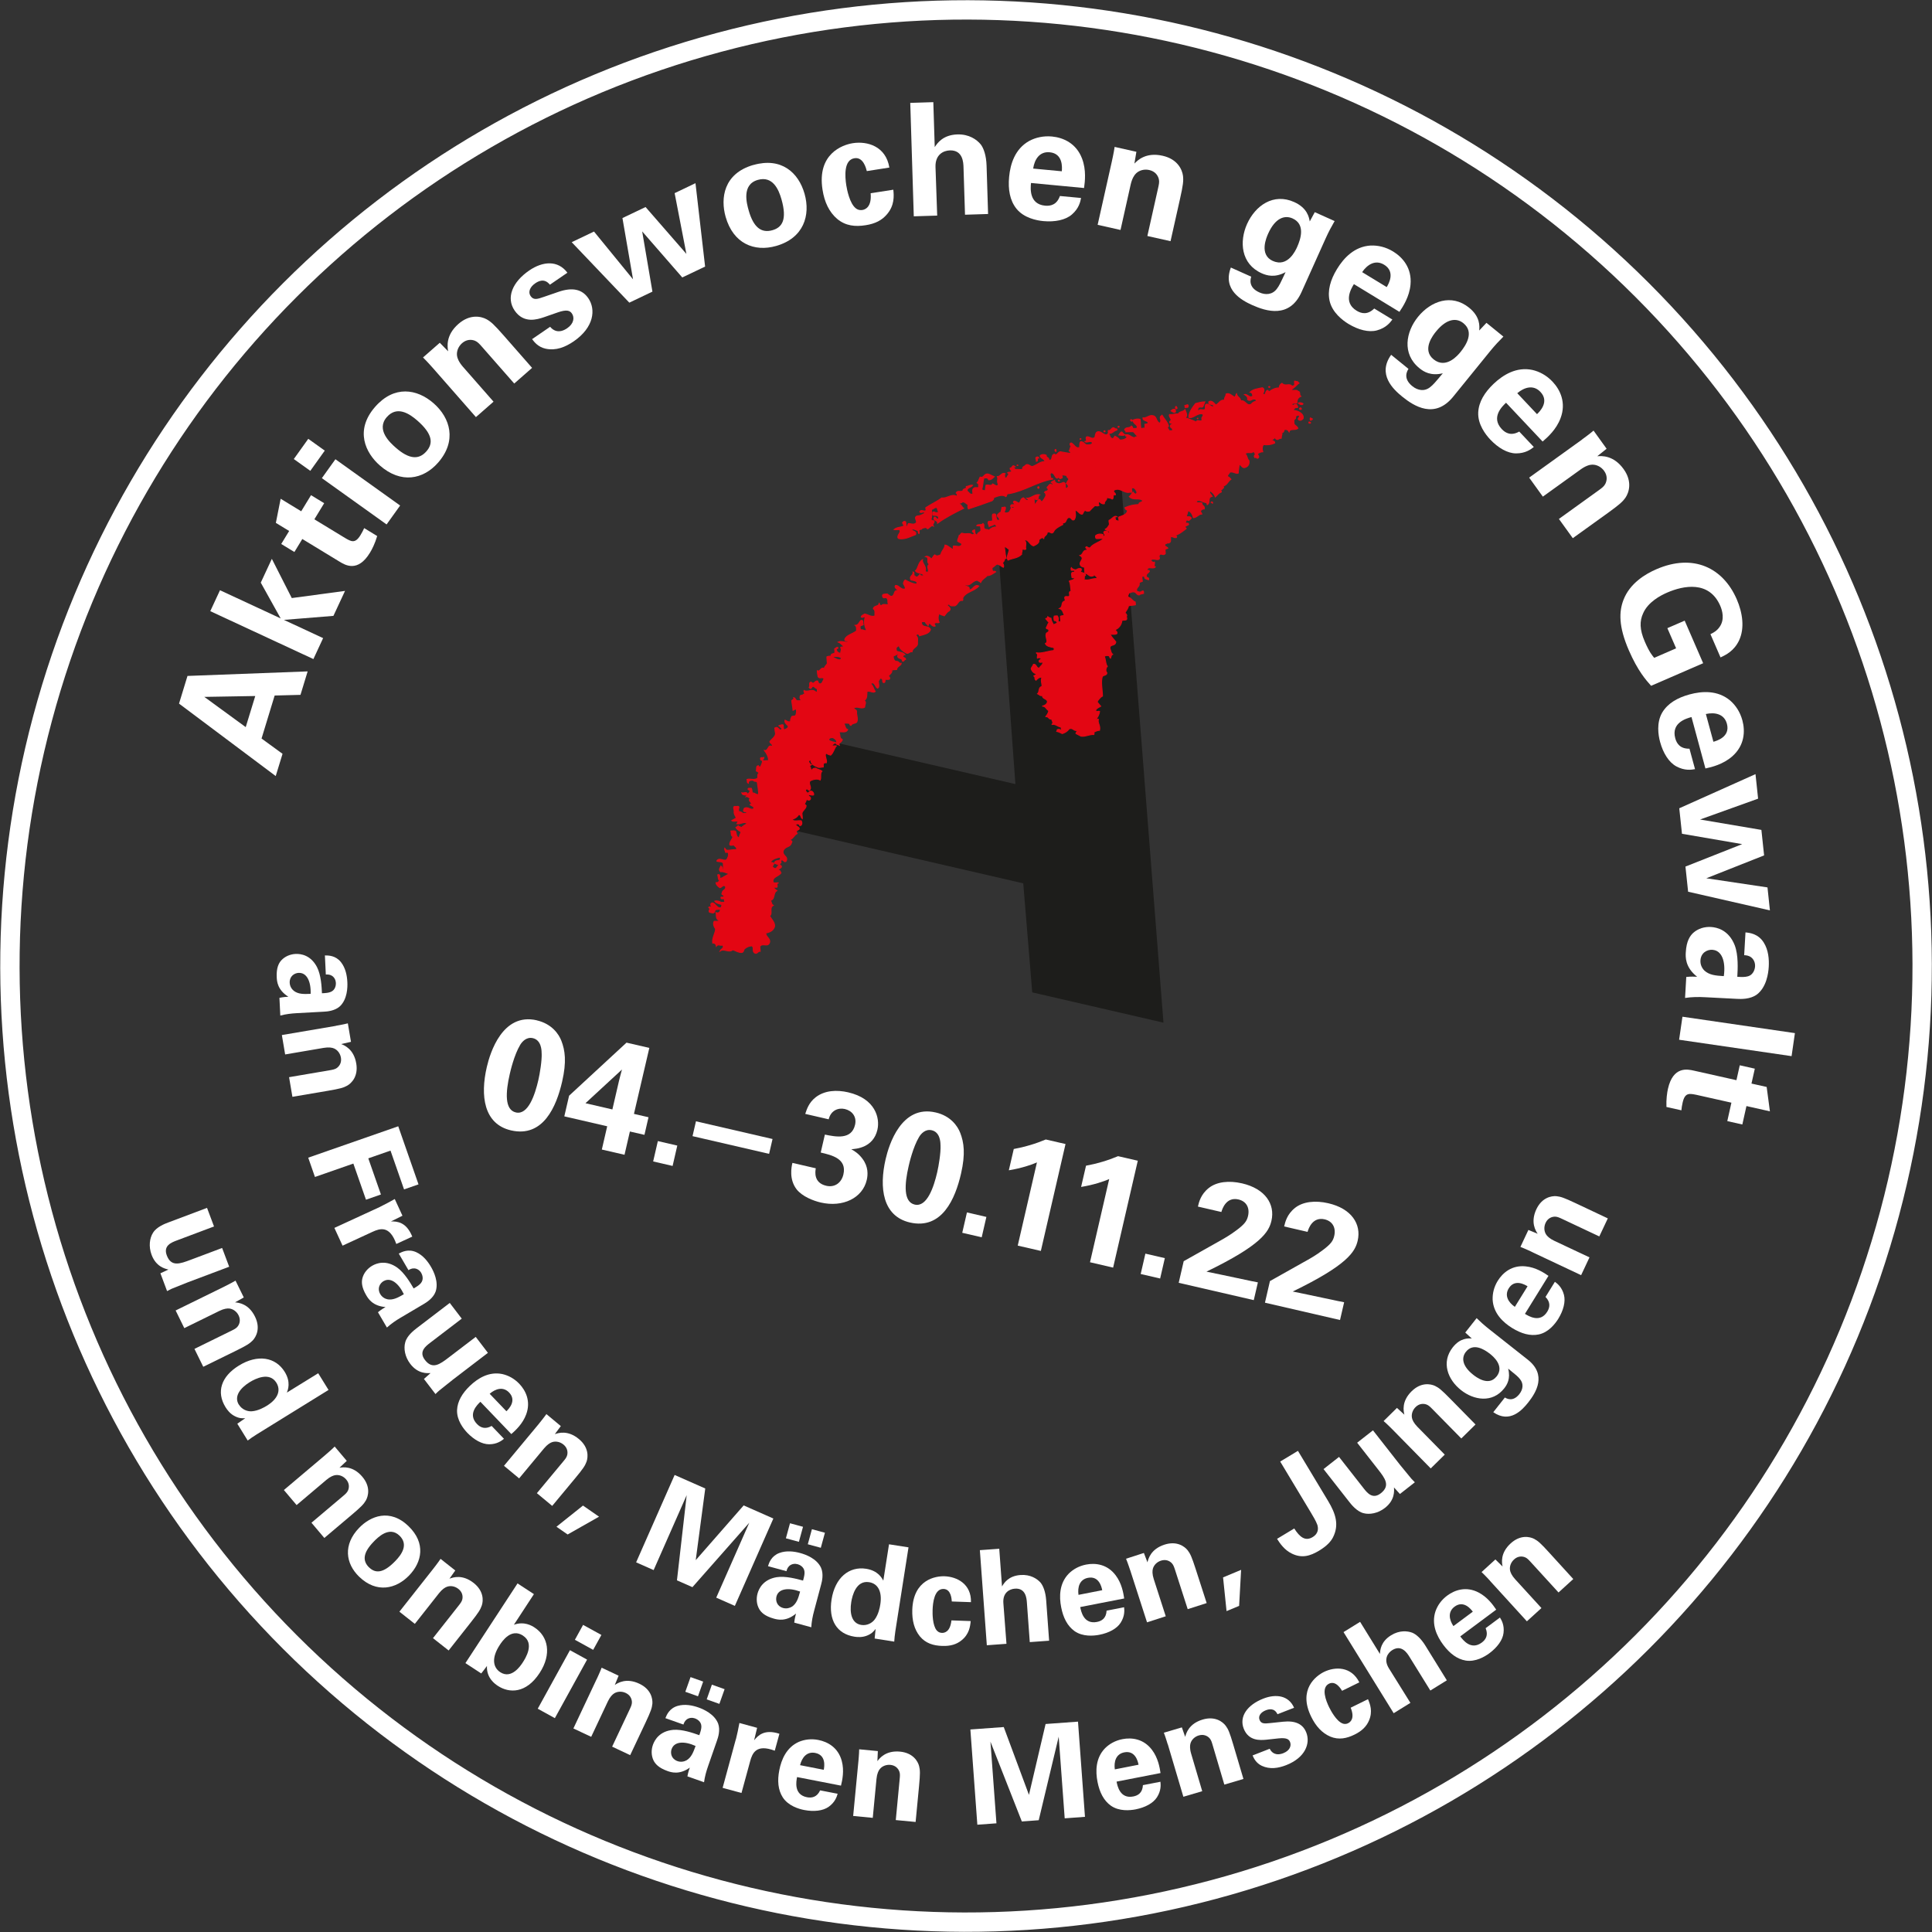<svg xmlns="http://www.w3.org/2000/svg" xmlns:xlink="http://www.w3.org/1999/xlink" id="Ebene_2" data-name="Ebene 2" viewBox="0 0 399.41 399.41"><rect x="0" y="0" width="399.41" height="399.41" fill="#333333" stroke="none"/><defs><style> .cls-1, .cls-2, .cls-3 { fill: none; } .cls-4 { clip-path: url(#clippath); } .cls-2 { stroke: #e30613; stroke-miterlimit: 3.86; stroke-width: .2px; } .cls-5 { fill: #fff; } .cls-6 { fill: #e30613; } .cls-7 { fill: #1d1d1b; } .cls-3 { stroke: #fff; stroke-width: 4px; } .cls-8 { clip-path: url(#clippath-1); } </style><clipPath id="clippath"><rect class="cls-1" x="135.43" y="89.71" width="145.34" height="99.58" transform="translate(25.36 310.89) rotate(-77)"></rect></clipPath><clipPath id="clippath-1"><rect class="cls-1" x="137.51" y="88.06" width="141.95" height="99.58" transform="translate(27.27 309.98) rotate(-77)"></rect></clipPath></defs><g id="Ebene_1-2" data-name="Ebene 1"><g><path class="cls-5" d="M38.74,139.74l24.86-.94-1.48,4.85-5.34,.14-2.71,8.89,4.34,3.16-1.41,4.6-19.99-14.98,1.75-5.72Zm14.02,4.15l-10.52,.18,8.56,6.25,1.97-6.43Z"></path><path class="cls-5" d="M43.47,126.35l2.01-4.33,12.55,5.83-4.12-7.4,2.29-4.92,4.12,8.11,11.01-1.48-2.4,5.16-10.24,.83,8.11,3.77-2.01,4.33-21.31-9.9Z"></path><path class="cls-5" d="M77.98,110.81c-.45,1.55-1.09,2.8-1.5,3.46-2.52,4.14-5.13,2.55-6.29,1.84l-7.69-4.68-1.64,2.69-2.72-1.66,1.64-2.69-2.75-1.67,.99-4.99,4.25,2.59,2.03-3.33,2.72,1.66-2.03,3.33,6.33,3.85c1.29,.75,2.1,1.24,3.21-.59,.37-.61,.51-.91,.76-1.44l2.69,1.64Z"></path><path class="cls-5" d="M60.74,94.9l2.99-4.18,3.41,2.44-2.99,4.18-3.41-2.44Zm5.8,3.95l2.8-3.91,13.38,9.57-2.8,3.91-13.38-9.57Z"></path><path class="cls-5" d="M77.55,84.11c3.92-4.48,8.64-3.76,12.09-.74,3.47,3.04,4.85,7.78,.94,12.26-3.08,3.52-7.7,4.41-12.03,.62-2.99-2.61-5.26-7.27-1-12.14Zm10.61,9.19c1.39-1.59,1.38-3.5-1.9-6.37-1.64-1.43-4.19-3.1-6.29-.71-2.31,2.64,.73,5.34,1.85,6.33,2.76,2.42,4.78,2.54,6.34,.75Z"></path><path class="cls-5" d="M89.49,76.08s-1.22-1.39-2.04-2.18l3.47-3.04,1.73,1.77c-.15-.86-.57-3.31,2.12-5.66,2.42-2.12,4.73-1.55,5.8-.98,.93,.52,1.56,1.09,3.58,3.39l5.85,6.67-3.69,3.24-6.73-7.67c-.45-.51-.84-.95-1.37-1.17-.74-.3-1.75-.32-2.68,.49-.78,.69-1.17,1.67-1.05,2.6,.06,.51,.38,1.31,1.21,2.27l6.34,7.23-3.64,3.19-8.89-10.14Z"></path><path class="cls-5" d="M113.73,67.55c.64,.82,1.86,1.45,3.52,.31,1.42-.97,1.54-2.24,.99-3.04-.42-.62-1.07-.88-2.92-.24l-2.93,1.02c-1.32,.43-4.11,1.36-6-1.4-1.8-2.63-.49-5.89,3.03-8.29,2.79-1.91,5.92-2.16,7.88,.47l-3.62,2.48c-1.13-1.43-2.42-.71-3.03-.29-1.07,.73-1.53,1.79-.96,2.63,.62,.91,1.42,.64,2.82,.15l2.9-1c2.93-1.02,4.94-.55,6.21,1.3,1.6,2.33,1.18,6.04-3.03,8.93-1.74,1.19-3.66,1.96-5.78,1.51-1.53-.33-2.34-1.35-2.81-1.98l3.73-2.55Z"></path><path class="cls-5" d="M122.81,47.88l8.06,9.87-2.19-12.67,4.78-2.28,8.44,9.69-2.43-12.56,4.31-2.06,1.99,17.24-4.72,2.25-8.29-9.52,2.12,12.45-4.78,2.28-11.91-12.5,4.61-2.2Z"></path><path class="cls-5" d="M155.79,34.1c5.72-1.62,9.29,1.55,10.54,5.96,1.26,4.44-.17,9.17-5.89,10.79-4.5,1.28-8.86-.49-10.43-6.03-1.08-3.81-.45-8.96,5.77-10.73Zm3.9,13.49c2.03-.58,3.06-2.19,1.87-6.38-.59-2.09-1.83-4.89-4.89-4.02-3.38,.96-2.3,4.88-1.89,6.32,1,3.53,2.63,4.73,4.91,4.08Z"></path><path class="cls-5" d="M179.2,35.37c-.15-.57-.72-2.95-2.55-2.66-2.25,.35-1.97,3.79-1.7,5.56,.14,.9,.69,3.78,1.97,4.79,.52,.41,1.02,.4,1.37,.35,.51-.08,1.96-.54,1.7-3.46l4.69-.73c.13,1.26,.28,3.25-1.34,5.11-1,1.18-2.37,1.92-4.39,2.23-2.15,.34-4.12,.15-5.86-1.29-1.67-1.42-2.65-3.47-3.05-6.07-1.15-7.39,4.11-9.26,6.26-9.6,3.02-.47,6.84,.64,7.56,5.04l-4.66,.73Z"></path><path class="cls-5" d="M188.17,21.27l4.78-.15,.29,9.29c.53-.8,1.68-2.52,4.67-2.62,2.44-.08,4.03,1.08,4.84,2.06,.61,.79,1.14,2.27,1.21,4.42l.31,9.97-4.77,.15-.31-9.81c-.03-.94-.11-3.57-2.81-3.49-1.36,.04-3.06,.88-2.98,3.44l.35,10.04-4.84,.15-.73-23.46Z"></path><path class="cls-5" d="M213.14,37.84c-.1,1.07-.41,4.37,2.92,4.68,1.2,.11,2.44-.23,3.06-2l4.37,.41c-.14,.77-.43,2.15-1.89,3.41-1.32,1.15-3.51,1.59-5.91,1.37-1.39-.13-4.02-.64-5.57-2.58-1.34-1.69-1.75-3.95-1.5-6.57,.25-2.65,1.2-5.76,4.13-7.41,1.34-.72,2.94-1.09,4.72-.93,2.33,.22,5.03,1.39,6.23,4.57,.89,2.34,.6,4.73,.41,6.08l-10.97-1.04Zm6.37-2.44c.07-.74,.28-3.66-2.5-3.92-2.1-.2-3.14,1.47-3.42,3.37l5.92,.56Z"></path><path class="cls-5" d="M229.87,33.31c.01-.06,.41-1.81,.56-2.94l4.5,1.01-.41,2.44c.61-.63,2.34-2.41,5.83-1.62,3.14,.7,4.04,2.91,4.21,4.11,.13,1.06,.04,1.91-.63,4.89l-1.94,8.66-4.79-1.07,2.23-9.96c.15-.67,.28-1.24,.14-1.8-.19-.78-.77-1.61-1.98-1.88-1.01-.23-2.04,.04-2.72,.69-.38,.35-.84,1.08-1.12,2.31l-2.1,9.39-4.73-1.06,2.95-13.16Z"></path><path class="cls-5" d="M275.91,45.71c-.65,1.13-1.19,2.1-1.87,3.61l-4.97,11.06c-2.48,5.51-7.31,3.98-10.19,2.69-2.13-.96-6.19-3.11-4.42-7.76l4.21,1.89c-.14,.47-.67,2.2,1.68,3.25,1.3,.59,2.71,.47,3.61-.73,.51-.66,.75-1.2,1.81-3.46-2.22,1.21-3.88,.71-4.95,.23-4.3-1.93-4.63-6.57-3.01-10.19,1.71-3.79,5.44-6.46,9.74-4.53,2.73,1.23,3.07,3.16,3.22,4.01l1.04-1.92,4.12,1.85Zm-12.75,8.24c3.08,1.39,4.71-2.23,5-2.88,.76-1.69,1.73-4.71-.94-5.91-1.66-.75-3.6-.08-5.04,3.12-.33,.74-1.96,4.36,.97,5.68Z"></path><path class="cls-5" d="M279.89,58.75c-.56,.92-2.28,3.75,.58,5.49,1.03,.63,2.29,.86,3.63-.46l3.75,2.28c-.46,.63-1.33,1.74-3.19,2.24-1.69,.46-3.86-.1-5.91-1.35-1.19-.73-3.33-2.33-3.88-4.76-.46-2.11,.16-4.32,1.53-6.57,1.39-2.28,3.6-4.66,6.95-4.86,1.52-.06,3.13,.3,4.65,1.23,2,1.22,3.91,3.45,3.6,6.84-.22,2.49-1.53,4.51-2.29,5.64l-9.41-5.73Zm6.79,.6c.39-.64,1.85-3.17-.53-4.62-1.8-1.1-3.47-.06-4.55,1.53l5.08,3.09Z"></path><path class="cls-5" d="M310.8,69.59c-.92,.93-1.69,1.72-2.74,3.01l-7.64,9.41c-3.81,4.69-8.09,1.97-10.54-.02-1.82-1.48-5.19-4.59-2.28-8.64l3.58,2.91c-.26,.42-1.21,1.95,.79,3.57,1.11,.9,2.5,1.15,3.67,.22,.66-.51,1.03-.96,2.64-2.88-2.46,.6-3.94-.31-4.84-1.05-3.66-2.97-2.79-7.54-.29-10.62,2.62-3.23,6.91-4.85,10.57-1.88,2.32,1.88,2.16,3.84,2.08,4.71l1.5-1.59,3.51,2.85Zm-14.44,4.69c2.62,2.13,5.12-.95,5.57-1.5,1.17-1.44,2.88-4.11,.61-5.96-1.41-1.15-3.46-1-5.67,1.72-.51,.63-3.01,3.71-.51,5.74Z"></path><path class="cls-5" d="M311.36,83.25c-.78,.74-3.19,3.01-.9,5.45,.82,.88,1.98,1.44,3.62,.52l3.01,3.19c-.61,.49-1.74,1.33-3.67,1.32-1.75,0-3.69-1.12-5.34-2.87-.96-1.02-2.6-3.13-2.48-5.61,.11-2.16,1.3-4.12,3.21-5.93,1.94-1.83,4.7-3.54,7.99-2.84,1.48,.34,2.93,1.12,4.16,2.42,1.61,1.7,2.86,4.36,1.66,7.55-.87,2.34-2.67,3.94-3.71,4.83l-7.56-8.02Zm6.39,2.37c.54-.51,2.63-2.57,.71-4.6-1.45-1.54-3.33-.97-4.79,.27l4.08,4.33Z"></path><path class="cls-5" d="M327.07,90.85c.05-.04,1.5-1.08,2.37-1.83l2.7,3.75-1.93,1.55c.87-.07,3.35-.25,5.44,2.65,1.88,2.61,1.09,4.86,.42,5.87-.61,.88-1.24,1.45-3.72,3.24l-7.2,5.18-2.87-3.98,8.28-5.96c.55-.4,1.03-.74,1.3-1.26,.37-.71,.49-1.71-.23-2.71-.61-.84-1.55-1.32-2.49-1.29-.51,0-1.34,.25-2.37,.99l-7.81,5.62-2.83-3.93,10.95-7.88Z"></path><path class="cls-5" d="M353.61,131.1c.55-.27,1.32-.64,1.92-1.54,1.04-1.51,.54-3.32,.1-4.33-2.28-5.25-7.62-4.17-10.93-2.74-1.46,.63-4,1.98-5.01,4.3-.73,1.59-.76,3.31,.35,5.87,.97,2.24,1.57,2.89,1.94,3.34l4.53-1.97-1.81-4.17,3.58-1.55,3.82,8.8-10.76,4.67c-1.03-1.15-2.73-3.03-4.61-7.35-2.13-4.92-2.04-7.97-1.11-10.4,1.31-3.44,4.54-5.37,6.81-6.35,7.63-3.31,13.79-.31,16.62,6.22,1.2,2.77,1.67,5.97,.47,8.51-1.02,2.14-2.68,2.97-3.83,3.5l-2.08-4.8Z"></path><path class="cls-5" d="M349.69,148.24c-1.03,.28-4.23,1.15-3.36,4.38,.31,1.16,1.07,2.2,2.94,2.16l1.15,4.23c-.77,.14-2.16,.35-3.86-.57-1.54-.83-2.73-2.73-3.36-5.05-.37-1.35-.81-3.99,.46-6.12,1.12-1.85,3.09-3.02,5.63-3.71,2.57-.7,5.82-.9,8.39,1.26,1.15,1,2.06,2.37,2.53,4.1,.61,2.26,.46,5.19-2.09,7.44-1.88,1.65-4.21,2.22-5.55,2.51l-2.88-10.63Zm4.52,5.11c.72-.2,3.53-1.02,2.8-3.72-.55-2.04-2.48-2.43-4.35-2.02l1.56,5.74Z"></path><path class="cls-5" d="M363.46,165.11l-12,4.31,12.68,2.15,.56,5.27-11.95,4.73,12.65,1.89,.5,4.75-16.91-3.86-.55-5.2,11.73-4.64-12.45-2.14-.56-5.27,15.76-7.06,.54,5.08Z"></path><path class="cls-5" d="M348.61,201.97c1.02-.11,1.76-.06,2.25-.04-2.53-1.97-2.4-4.14-2.35-5.05,.13-2.37,.88-3.4,1.53-4.02,1.03-.92,2.38-1.3,3.68-1.22s3.67,.66,4.9,3.76c.79,2.06,.63,4.95,.54,6.54,1.07,.06,1.59,.06,2.19-.1,1.22-.35,1.46-1.61,1.48-2.06,.04-.68-.21-1.41-.81-1.87-.53-.39-1.05-.42-1.44-.44l.27-4.71c.88,.08,2.62,.28,3.76,2.07,.99,1.55,1.14,3.48,1.05,5.04-.08,1.36-.47,4.21-2.44,5.72-1.39,1.03-3.34,.95-4.09,.91l-6.59-.34c-1.39-.08-2.8-.06-4.18,.15l.25-4.35Zm5.4-5.62c-1.1-.06-2.38,.62-2.47,2.21-.05,.88,.33,1.61,.83,2.1,.99,.9,2.25,1.04,4,1.14,.43-3.07-.42-5.33-2.36-5.44Z"></path><path class="cls-5" d="M371.07,213.58l-.69,4.76-23.25-3.39,.69-4.76,23.25,3.39Z"></path><path class="cls-5" d="M344.51,228.86c-.07-1.62,.14-3,.31-3.76,1.06-4.72,4.04-4.06,5.37-3.76l8.79,1.97,.69-3.08,3.11,.7-.69,3.08,3.14,.7,.67,5.04-4.85-1.09-.85,3.81-3.11-.7,.85-3.81-7.23-1.62c-1.46-.29-2.38-.5-2.85,1.59-.16,.7-.2,1.02-.26,1.61l-3.08-.69Z"></path><path class="cls-5" d="M44.25,253.55l-7.69,2.89c-1.12,.42-2.84,1.07-2.08,3.09,.91,2.43,2.73,1.74,4.92,.92l6.52-2.45,1.46,3.88-8.51,3.2c-2.77,1.1-3.09,1.25-3.42,1.37-.35,.16-.57,.27-.91,.46l-1.38-3.68,1.66-.77c-.71-.17-2.55-.58-3.48-3.04-.65-1.74-.4-3.47,.28-4.54,.73-1.24,2.52-1.91,3.16-2.15l8.02-3.02,1.44,3.83Z"></path><path class="cls-5" d="M46.47,265.93s1.4-.69,2.22-1.18l1.71,3.48-1.81,1.01c.73,.07,2.81,.26,4.13,2.96,1.19,2.43,.22,4.18-.48,4.92-.63,.64-1.23,1.03-3.53,2.16l-6.69,3.28-1.82-3.7,7.69-3.78c.51-.25,.96-.47,1.25-.86,.41-.53,.64-1.35,.19-2.28-.38-.78-1.1-1.31-1.88-1.42-.43-.06-1.15,.02-2.1,.49l-7.25,3.56-1.79-3.65,10.17-4.99Z"></path><path class="cls-5" d="M65.78,283.89l2.14,3.46-14.86,9.19c-.7,.43-1.43,.95-1.85,1.27l-2.15-3.48,1.64-1.14c-.56,.03-1.15,.07-2.06-.37-1.09-.51-1.69-1.39-2.01-1.9-1.94-3.13-.93-6.33,2.74-8.6,3.88-2.4,7.6-1.78,9.49,1.29,1.31,2.11,.67,3.73,.44,4.29l6.48-4Zm-16.39,6.5c.62,1,1.72,1.44,2.67,1.37,1.29-.09,2.53-.79,3.11-1.15,2.3-1.42,2.94-3.19,1.97-4.75-1.42-2.3-4.34-.85-5.53-.11-1.95,1.21-3.29,2.93-2.23,4.65Z"></path><path class="cls-5" d="M67.33,300.73s1.19-1,1.86-1.68l2.5,2.96-1.51,1.42c.73-.11,2.79-.43,4.73,1.87,1.75,2.06,1.23,4,.73,4.89-.45,.77-.94,1.29-2.9,2.95l-5.69,4.81-2.66-3.15,6.55-5.53c.44-.37,.81-.69,1.01-1.14,.26-.62,.3-1.47-.37-2.26-.56-.67-1.39-1.01-2.17-.92-.43,.04-1.11,.29-1.92,.98l-6.17,5.22-2.63-3.11,8.65-7.31Z"></path><path class="cls-5" d="M84.47,315.53c3.59,3.47,2.79,7.4,.11,10.17-2.69,2.79-6.73,3.74-10.32,.27-2.83-2.73-3.37-6.64-.01-10.12,2.32-2.39,6.32-4.1,10.23-.32Zm-8.16,8.51c1.28,1.23,2.88,1.3,5.42-1.33,1.27-1.31,2.78-3.38,.86-5.24-2.12-2.05-4.51,.38-5.38,1.29-2.14,2.22-2.33,3.9-.9,5.29Z"></path><path class="cls-5" d="M89.59,324.29s.96-1.22,1.49-2.02l3.04,2.4-1.2,1.7c.69-.26,2.65-.97,5,.88,2.12,1.67,2.01,3.67,1.69,4.64-.29,.85-.66,1.46-2.25,3.47l-4.61,5.85-3.24-2.55,5.31-6.73c.35-.45,.66-.84,.76-1.31,.14-.66,0-1.5-.82-2.14-.69-.54-1.56-.71-2.31-.46-.41,.13-1.03,.51-1.69,1.35l-5,6.34-3.19-2.52,7.02-8.9Z"></path><path class="cls-5" d="M107,327.35l3.38,2.21-4.14,6.33c2.13-.76,3.69,.19,4.28,.58,2.81,1.84,3.58,5.5,1.04,9.39-2.82,4.32-6.32,4.18-8.63,2.67-.59-.39-2.39-1.63-2.26-4.12-.26,.35-.64,.88-1.18,1.55l-3.27-2.14,10.77-16.47Zm1.13,10.79c-2.49-1.63-4.34,1.21-4.82,1.94-1.72,2.63-1.42,4.62,.11,5.62,2.33,1.52,4.23-1.38,4.62-1.97,.6-.91,2.54-3.98,.09-5.58Z"></path><path class="cls-5" d="M117.83,341.15l3.54,1.95-6.66,12.1-3.54-1.95,6.66-12.1Zm2.72-5.23l3.78,2.08-1.7,3.08-3.78-2.08,1.7-3.09Z"></path><path class="cls-5" d="M123.38,347.08s.66-1.41,1-2.31l3.51,1.65-.79,1.92c.61-.41,2.36-1.54,5.07-.26,2.44,1.15,2.78,3.12,2.7,4.14-.09,.89-.32,1.57-1.41,3.89l-3.18,6.74-3.73-1.76,3.65-7.75c.24-.52,.45-.96,.44-1.45-.02-.67-.34-1.46-1.28-1.9-.79-.37-1.68-.34-2.36,.07-.37,.22-.89,.73-1.34,1.69l-3.44,7.31-3.68-1.73,4.83-10.25Z"></path><path class="cls-5" d="M142.11,367.24c.15-.84,.36-1.44,.5-1.82-2.18,1.57-3.9,.96-4.62,.71-1.88-.67-2.54-1.51-2.88-2.18-.5-1.04-.49-2.23-.12-3.26,.37-1.03,1.4-2.81,4.18-3.07,1.85-.16,4.14,.66,5.4,1.1,.3-.85,.42-1.27,.43-1.79,0-1.07-.96-1.55-1.32-1.68-.54-.19-1.19-.16-1.7,.21-.44,.34-.58,.75-.69,1.06l-3.73-1.32c.27-.69,.84-2.05,2.55-2.54,1.48-.43,3.08-.1,4.31,.34,1.08,.38,3.28,1.37,4.04,3.31,.5,1.37-.02,2.92-.23,3.51l-1.82,5.23c-.39,1.11-.71,2.24-.86,3.4l-3.45-1.22Zm-3.26-5.67c-.31,.88-.06,2.06,1.2,2.51,.69,.25,1.38,.11,1.89-.17,.96-.59,1.37-1.57,1.86-2.96-2.37-1.07-4.39-.92-4.94,.62Zm3.9-14.86l2.62,.93-1.07,3.04-2.62-.93,1.08-3.04Zm4.43,1.57l2.62,.93-1.08,3.04-2.62-.93,1.07-3.04Z"></path><path class="cls-5" d="M152.14,359.57c.17-.63,.59-2.58,.72-3.37l3.66,1-.62,2.58c.81-1,2.12-2.37,5.23-1.35l-.96,3.5c-3.85-1.45-4.64,.52-5.09,2.18l-1.79,6.56-3.9-1.06,2.73-10.04Z"></path><path class="cls-5" d="M164.78,367.39c-.17,.88-.71,3.62,2.05,4.16,.99,.19,2.06,0,2.72-1.42l3.62,.7c-.18,.63-.54,1.76-1.86,2.7-1.2,.85-3.07,1.04-5.05,.66-1.15-.22-3.31-.87-4.44-2.62-.98-1.53-1.14-3.45-.71-5.62,.43-2.2,1.48-4.72,4.06-5.86,1.18-.49,2.55-.67,4.02-.38,1.93,.38,4.09,1.57,4.83,4.33,.55,2.03,.11,4-.16,5.11l-9.08-1.77Zm5.52-1.51c.12-.62,.54-3.04-1.77-3.49-1.74-.34-2.75,.97-3.13,2.53l4.9,.96Z"></path><path class="cls-5" d="M177.46,364.15c0-.05,.15-1.55,.16-2.51l3.86,.37-.09,2.08c.44-.59,1.7-2.25,4.68-1.97,2.69,.26,3.68,2,3.94,2.98,.22,.87,.23,1.58-.01,4.14l-.71,7.42-4.1-.39,.81-8.53c.05-.57,.1-1.06-.08-1.52-.24-.63-.81-1.26-1.84-1.36-.87-.08-1.7,.25-2.19,.86-.28,.33-.59,.99-.69,2.05l-.77,8.04-4.05-.39,1.08-11.28Z"></path><path class="cls-5" d="M200.62,357.54l6.89-.5,5.21,14.02,3.44-14.65,6.7-.49,1.44,19.68-4.19,.31-1.24-16.88-4.13,17.27-3.49,.26-6.49-16.5,1.24,16.88-3.95,.29-1.44-19.68Z"></path><path class="cls-5" d="M230.83,368.31c.17,.88,.7,3.62,3.46,3.08,.99-.19,1.91-.76,1.99-2.34l3.62-.7c.07,.65,.16,1.83-.71,3.2-.79,1.24-2.45,2.12-4.43,2.51-1.15,.22-3.39,.44-5.1-.76-1.48-1.05-2.35-2.77-2.77-4.94-.43-2.2-.4-4.93,1.57-6.95,.91-.9,2.11-1.58,3.59-1.87,1.93-.38,4.38-.07,6.1,2.21,1.27,1.67,1.6,3.66,1.77,4.8l-9.08,1.77Zm4.55-3.47c-.12-.62-.64-3.02-2.95-2.57-1.74,.34-2.18,1.93-1.96,3.52l4.9-.96Z"></path><path class="cls-5" d="M241.4,360.59c-.02-.05-.44-1.49-.79-2.38l3.72-1.1,.69,1.96c.19-.71,.73-2.72,3.61-3.58,2.59-.77,4.16,.48,4.77,1.29,.53,.72,.81,1.38,1.54,3.84l2.12,7.15-3.95,1.17-2.43-8.22c-.16-.55-.3-1.02-.63-1.38-.46-.49-1.22-.86-2.22-.57-.84,.25-1.48,.87-1.71,1.62-.13,.41-.18,1.13,.13,2.16l2.29,7.75-3.9,1.15-3.22-10.86Z"></path><path class="cls-5" d="M262.49,361.52c.37,.79,1.24,1.54,2.82,.92,1.35-.53,1.69-1.54,1.39-2.3-.23-.58-.71-.92-2.35-.76l-2.59,.28c-1.16,.1-3.62,.33-4.64-2.29-.97-2.49,.72-4.91,4.05-6.21,2.64-1.03,5.26-.64,6.36,1.89l-3.43,1.34c-.66-1.38-1.84-1.04-2.43-.81-1.02,.4-1.59,1.18-1.28,1.97,.34,.86,1.04,.79,2.28,.66l2.56-.27c2.59-.28,4.15,.49,4.83,2.25,.86,2.21-.18,5.17-4.17,6.73-1.65,.64-3.37,.9-5.02,.14-1.19-.56-1.66-1.55-1.92-2.15l3.54-1.38Z"></path><path class="cls-5" d="M277.47,349.57c-.26-.42-1.31-2.18-2.71-1.5-1.71,.84-.64,3.54,.02,4.88,.34,.69,1.49,2.86,2.77,3.35,.52,.2,.92,.07,1.18-.07,.39-.19,1.43-.92,.5-3.19l3.58-1.76c.42,.98,1.03,2.53,.2,4.43-.51,1.19-1.42,2.12-2.96,2.88-1.64,.81-3.27,1.15-5.02,.43-1.69-.72-2.99-2.12-3.96-4.11-2.77-5.64,.99-8.45,2.63-9.26,2.3-1.13,5.65-1.19,7.32,2.15l-3.55,1.74Z"></path><path class="cls-5" d="M277.77,337.4l3.41-2.11,4.1,6.64c.05-.8,.16-2.54,2.3-3.86,1.74-1.08,3.39-.91,4.39-.53,.78,.32,1.79,1.17,2.73,2.71l4.41,7.13-3.41,2.11-4.34-7.01c-.42-.67-1.58-2.55-3.51-1.36-.97,.6-1.86,1.92-.73,3.76l4.46,7.16-3.46,2.14-10.36-16.76Z"></path><path class="cls-5" d="M301.88,338.29c.54,.72,2.2,2.96,4.46,1.28,.81-.6,1.39-1.51,.79-2.97l2.96-2.2c.35,.56,.94,1.58,.74,3.19-.17,1.46-1.29,2.97-2.91,4.18-.94,.7-2.87,1.86-4.92,1.52-1.79-.3-3.31-1.48-4.63-3.25-1.34-1.8-2.5-4.27-1.6-6.95,.43-1.21,1.22-2.34,2.42-3.23,1.58-1.17,3.92-1.96,6.46-.65,1.87,.96,3.03,2.61,3.67,3.56l-7.42,5.52Zm2.6-5.1c-.37-.5-1.88-2.44-3.77-1.04-1.42,1.06-1.14,2.68-.24,4.02l4.01-2.98Z"></path><path class="cls-5" d="M308.04,326.8s-1.05-1.15-1.75-1.8l2.86-2.61,1.48,1.46c-.14-.72-.53-2.77,1.69-4.79,2-1.82,3.95-1.38,4.85-.92,.79,.42,1.33,.89,3.06,2.79l5.02,5.51-3.05,2.78-5.78-6.33c-.39-.42-.72-.79-1.17-.96-.63-.24-1.48-.24-2.24,.46-.65,.59-.96,1.42-.84,2.2,.06,.43,.34,1.1,1.05,1.88l5.45,5.97-3.01,2.74-7.63-8.37Z"></path><path class="cls-5" d="M57.75,206.29c.84-.18,1.46-.21,1.87-.23-2.28-1.42-2.37-3.24-2.41-4.01-.1-1.99,.43-2.92,.92-3.49,.78-.86,1.88-1.29,2.97-1.35,1.09-.05,3.13,.23,4.43,2.71,.85,1.65,.97,4.08,1.03,5.42,.9-.04,1.33-.09,1.82-.28,.99-.4,1.08-1.47,1.06-1.86-.03-.57-.3-1.16-.84-1.49-.48-.28-.91-.26-1.24-.24l-.19-3.95c.74,0,2.21,0,3.32,1.39,.96,1.21,1.26,2.81,1.32,4.12,.06,1.15-.02,3.55-1.53,5-1.07,.98-2.71,1.09-3.33,1.12l-5.53,.3c-1.17,.06-2.34,.2-3.47,.5l-.18-3.65Zm4.01-5.17c-.93,.05-1.93,.72-1.87,2.06,.04,.74,.42,1.32,.88,1.68,.91,.67,1.97,.67,3.45,.6,.09-2.6-.82-4.41-2.46-4.33Z"></path><path class="cls-5" d="M69.45,212.06c.05,0,1.53-.26,2.46-.5l.65,3.82-2.03,.46c.68,.27,2.62,1.05,3.12,4.01,.45,2.66-.97,4.07-1.85,4.58-.78,.44-1.47,.64-4,1.07l-7.35,1.25-.69-4.06,8.45-1.44c.57-.1,1.05-.18,1.44-.47,.54-.4,1-1.11,.83-2.13-.15-.86-.68-1.57-1.4-1.89-.39-.18-1.11-.31-2.16-.13l-7.97,1.36-.68-4.01,11.17-1.9Z"></path><path class="cls-5" d="M82.33,232.84l4.19,12.01-2.99,1.04-2.8-8.02-4.59,1.6,2.61,7.47-3.09,1.08-2.61-7.47-7.94,2.77-1.39-3.99,18.61-6.49Z"></path><path class="cls-5" d="M78.57,249.49c.6-.28,2.36-1.21,3.04-1.61l1.59,3.45-2.37,1.18c1.28-.02,3.17,.1,4.4,3.14l-3.3,1.52c-1.37-3.88-3.38-3.22-4.94-2.5l-6.17,2.85-1.69-3.67,9.44-4.35Z"></path><path class="cls-5" d="M78.14,271.28c.66-.54,1.2-.86,1.56-1.07-2.68-.2-3.6-1.78-3.99-2.44-1.01-1.72-.97-2.79-.79-3.52,.29-1.12,1.07-2.01,2.01-2.57,.94-.55,2.88-1.24,5.17,.36,1.51,1.08,2.74,3.17,3.42,4.33,.78-.46,1.14-.7,1.48-1.09,.69-.82,.27-1.8,.08-2.13-.29-.5-.81-.89-1.43-.93-.55-.03-.93,.2-1.21,.36l-2-3.42c.65-.35,1.96-1.02,3.59-.3,1.41,.63,2.41,1.91,3.07,3.04,.58,.99,1.63,3.16,.95,5.14-.5,1.37-1.9,2.22-2.44,2.54l-4.77,2.82c-1.01,.59-1.98,1.26-2.85,2.05l-1.85-3.16Zm1.17-6.44c-.8,.47-1.38,1.53-.7,2.69,.37,.64,.98,.98,1.55,1.09,1.11,.17,2.06-.32,3.33-1.06-1.12-2.35-2.76-3.54-4.18-2.71Z"></path><path class="cls-5" d="M95.47,272.6l-6.53,4.99c-.95,.73-2.41,1.84-1.1,3.55,1.57,2.06,3.11,.89,4.98-.54l5.53-4.22,2.52,3.3-7.22,5.52c-2.33,1.85-2.6,2.09-2.88,2.3-.29,.25-.47,.42-.74,.7l-2.39-3.12,1.37-1.22c-.73,.04-2.61,.18-4.2-1.91-1.13-1.48-1.38-3.2-1.04-4.42,.34-1.4,1.86-2.55,2.4-2.97l6.81-5.2,2.48,3.25Z"></path><path class="cls-5" d="M99.31,289.8c-.65,.62-2.66,2.55-.71,4.58,.7,.73,1.67,1.19,3.04,.41l2.55,2.66c-.51,.41-1.45,1.13-3.07,1.13-1.47,0-3.11-.92-4.51-2.37-.81-.85-2.2-2.61-2.12-4.7,.08-1.81,1.06-3.47,2.65-5,1.62-1.55,3.92-3.01,6.69-2.45,1.25,.28,2.47,.92,3.51,2,1.36,1.42,2.43,3.64,1.45,6.32-.72,1.97-2.21,3.33-3.08,4.09l-6.4-6.68Zm5.38,1.95c.45-.43,2.19-2.17,.56-3.87-1.23-1.28-2.8-.79-4.02,.26l3.46,3.61Z"></path><path class="cls-5" d="M111.42,294.32s.99-1.2,1.54-1.98l2.98,2.48-1.24,1.67c.7-.24,2.67-.91,4.98,1.01,2.08,1.73,1.91,3.72,1.58,4.68-.31,.84-.7,1.44-2.34,3.41l-4.76,5.73-3.17-2.63,5.48-6.59c.37-.44,.68-.82,.79-1.29,.15-.65,.04-1.5-.76-2.16-.67-.56-1.54-.75-2.3-.53-.42,.12-1.04,.49-1.72,1.3l-5.16,6.21-3.13-2.6,7.24-8.71Z"></path><path class="cls-5" d="M123.84,313.55l-6.49,3.68-2.31-1.6,5.48-4.38,3.32,2.3Z"></path><path class="cls-5" d="M139.48,304.93l6.32,2.79-1.97,14.82,9.91-11.32,6.14,2.71-7.96,18.06-3.85-1.7,6.83-15.49-11.75,13.32-3.2-1.41,2.01-17.61-6.83,15.49-3.62-1.6,7.96-18.06Z"></path><path class="cls-5" d="M164.2,335.43c.09-.85,.26-1.46,.36-1.85-2.06,1.73-3.82,1.25-4.56,1.05-1.92-.53-2.64-1.31-3.03-1.96-.58-1-.65-2.19-.36-3.24,.29-1.05,1.19-2.9,3.94-3.37,1.83-.29,4.18,.35,5.47,.7,.24-.87,.33-1.3,.3-1.81-.08-1.07-1.07-1.48-1.44-1.58-.55-.15-1.2-.07-1.68,.34-.41,.37-.53,.79-.61,1.11l-3.82-1.04c.22-.71,.69-2.11,2.36-2.73,1.45-.54,3.06-.33,4.32,.02,1.11,.3,3.37,1.12,4.27,3,.6,1.32,.2,2.91,.03,3.52l-1.43,5.36c-.31,1.13-.54,2.29-.6,3.46l-3.53-.96Zm-3.67-5.41c-.24,.9,.09,2.06,1.38,2.41,.71,.19,1.38,0,1.87-.31,.91-.66,1.25-1.67,1.63-3.09-2.44-.89-4.45-.59-4.88,.99Zm2.79-15.11l2.69,.73-.85,3.11-2.69-.73,.85-3.11Zm4.53,1.23l2.69,.73-.85,3.11-2.69-.73,.85-3.11Z"></path><path class="cls-5" d="M183.8,319.26l4.02,.63-2.71,17.26c-.13,.81-.21,1.71-.24,2.23l-4.05-.64,.2-1.99c-.35,.44-.7,.91-1.62,1.32-1.1,.49-2.16,.38-2.75,.29-3.64-.57-5.4-3.42-4.74-7.68,.71-4.5,3.6-6.92,7.16-6.36,2.45,.39,3.26,1.92,3.54,2.46l1.18-7.52Zm-5.74,16.67c1.16,.18,2.21-.37,2.78-1.14,.77-1.04,1.05-2.43,1.15-3.11,.42-2.67-.51-4.31-2.32-4.59-2.67-.42-3.47,2.74-3.69,4.12-.36,2.27,.08,4.41,2.08,4.72Z"></path><path class="cls-5" d="M196.77,331.09c-.04-.49-.13-2.54-1.69-2.6-1.91-.07-2.23,2.82-2.28,4.32-.03,.76-.03,3.22,.86,4.26,.37,.42,.77,.49,1.08,.5,.44,.02,1.7-.13,1.95-2.58l3.98,.14c-.09,1.06-.29,2.72-1.91,4-1.01,.81-2.25,1.2-3.97,1.14-1.83-.06-3.42-.53-4.63-1.99-1.15-1.43-1.63-3.28-1.56-5.49,.22-6.27,4.86-6.99,6.69-6.92,2.56,.09,5.54,1.61,5.44,5.35l-3.96-.14Z"></path><path class="cls-5" d="M202.58,320.47l4-.29,.57,7.79c.41-.69,1.32-2.18,3.82-2.36,2.04-.15,3.42,.76,4.14,1.56,.54,.65,1.04,1.87,1.17,3.66l.61,8.36-4,.29-.6-8.22c-.06-.79-.22-3-2.48-2.83-1.14,.08-2.54,.84-2.38,2.99l.64,8.41-4.06,.3-1.44-19.66Z"></path><path class="cls-5" d="M223.32,332.23c.17,.88,.7,3.62,3.46,3.08,.99-.19,1.91-.76,1.99-2.33l3.62-.71c.07,.65,.16,1.83-.71,3.2-.79,1.24-2.45,2.12-4.43,2.5-1.15,.22-3.39,.44-5.1-.76-1.48-1.05-2.35-2.77-2.77-4.94-.43-2.2-.4-4.93,1.57-6.95,.91-.9,2.11-1.58,3.59-1.87,1.93-.38,4.38-.07,6.1,2.21,1.27,1.67,1.6,3.67,1.77,4.8l-9.08,1.77Zm4.55-3.47c-.12-.62-.64-3.02-2.95-2.57-1.74,.34-2.18,1.93-1.96,3.52l4.9-.96Z"></path><path class="cls-5" d="M233.64,324.6c-.02-.05-.48-1.48-.85-2.36l3.69-1.19,.74,1.94c.17-.71,.67-2.74,3.52-3.66,2.57-.83,4.17,.38,4.8,1.18,.54,.71,.84,1.36,1.63,3.81l2.29,7.09-3.92,1.26-2.63-8.16c-.18-.54-.33-1.01-.67-1.36-.47-.48-1.24-.83-2.23-.51-.83,.27-1.46,.9-1.67,1.66-.12,.41-.15,1.14,.18,2.15l2.48,7.69-3.87,1.25-3.48-10.78Z"></path><path class="cls-5" d="M256.58,324.54l-.41,7.45-2.6,1.08-.72-6.97,3.73-1.56Z"></path><path class="cls-5" d="M267.56,315.98c1.14,1.8,2.29,2.7,3.79,1.8,1.4-.84,1.14-2.02,.99-2.54-.28-.79-.91-1.84-1.45-2.73l-6.23-10.36,3.67-2.21,6.25,10.39c1.56,2.6,2.31,4.95,.97,7.54-.42,.79-1.2,1.71-2.84,2.7-1.83,1.1-3.57,1.64-5.66,.6-1.56-.75-2.5-2.19-3.04-3.04l3.55-2.14Z"></path><path class="cls-5" d="M276.82,301.19l5.07,6.47c.74,.95,1.87,2.38,3.57,1.05,2.04-1.6,.85-3.12-.6-4.97l-4.29-5.48,3.27-2.56,5.61,7.16c1.88,2.31,2.12,2.57,2.34,2.85,.26,.28,.43,.46,.71,.73l-3.09,2.42-1.23-1.36c.05,.73,.21,2.61-1.86,4.23-1.46,1.15-3.19,1.42-4.41,1.1-1.4-.33-2.58-1.83-3-2.37l-5.29-6.75,3.22-2.53Z"></path><path class="cls-5" d="M287.86,295.51s-1.09-1.11-1.82-1.73l2.76-2.72,1.53,1.4c-.17-.72-.63-2.75,1.51-4.85,1.93-1.89,3.89-1.53,4.82-1.1,.81,.39,1.36,.84,3.16,2.67l5.22,5.31-2.94,2.89-6.01-6.11c-.4-.41-.75-.76-1.21-.92-.64-.22-1.49-.19-2.23,.54-.62,.61-.9,1.46-.75,2.23,.07,.43,.38,1.08,1.12,1.84l5.66,5.76-2.9,2.85-7.94-8.08Z"></path><path class="cls-5" d="M305.28,272.51c.79,.76,1.47,1.4,2.56,2.26l7.99,6.31c3.99,3.14,1.75,6.77,.11,8.85-1.22,1.54-3.79,4.41-7.23,2.02l2.4-3.04c.36,.21,1.65,.99,2.99-.7,.74-.94,.94-2.11,.14-3.09-.43-.55-.82-.86-2.45-2.18,.53,2.06-.21,3.31-.82,4.08-2.45,3.11-6.3,2.44-8.92,.37-2.74-2.16-4.16-5.75-1.71-8.86,1.56-1.97,3.2-1.86,3.93-1.81l-1.35-1.24,2.35-2.98Zm4.11,12.07c1.76-2.23-.86-4.29-1.33-4.67-1.22-.96-3.49-2.37-5.01-.44-.95,1.2-.8,2.91,1.51,4.74,.54,.42,3.15,2.49,4.82,.36Z"></path><path class="cls-5" d="M315.26,271.62c.77,.47,3.13,1.94,4.61-.45,.53-.86,.74-1.92-.36-3.05l1.94-3.13c.53,.39,1.46,1.12,1.87,2.69,.37,1.42-.11,3.24-1.17,4.96-.62,1-1.98,2.79-4.02,3.23-1.77,.38-3.63-.16-5.51-1.32-1.9-1.18-3.89-3.05-4.04-5.87-.04-1.28,.27-2.62,1.06-3.9,1.04-1.67,2.92-3.27,5.76-2.98,2.09,.2,3.78,1.31,4.72,1.96l-4.87,7.87Zm.54-5.7c-.53-.33-2.65-1.58-3.89,.42-.93,1.51-.07,2.91,1.26,3.83l2.63-4.25Z"></path><path class="cls-5" d="M316.63,258.78s-1.41-.66-2.31-1l1.65-3.51,1.92,.79c-.41-.61-1.54-2.36-.27-5.07,1.15-2.44,3.12-2.78,4.14-2.7,.89,.09,1.57,.32,3.89,1.41l6.74,3.18-1.76,3.73-7.75-3.65c-.52-.24-.96-.45-1.45-.44-.67,.02-1.46,.34-1.9,1.28-.37,.79-.34,1.68,.07,2.36,.22,.37,.73,.89,1.69,1.34l7.31,3.44-1.73,3.68-10.25-4.83Z"></path><g><path class="cls-5" d="M110.97,210.94c3.1,.72,4.55,2.82,5.09,4.24,.75,1.94,1.11,4.29,.15,8.44-1.18,5.13-3.91,11.6-10.56,10.07-5.67-1.31-6.38-7.21-5.01-13.1,.68-2.94,3.24-11.29,10.33-9.66Zm1,6.8c.01-.63-.07-2.72-1.81-3.12-1.36-.31-2.25,.78-2.62,1.39-1.25,2.08-2.03,5.47-2.15,6.01-.87,3.77-1.11,7.42,1.26,7.96,2.53,.58,3.94-3.63,4.64-6.67,.32-1.39,.76-4.03,.69-5.58Z"></path><path class="cls-5" d="M116.66,230.8l.99-4.28,11.87-10.97,4.72,1.09-3.18,13.64,3.01,.69-.84,3.64-3.01-.69-1.11,4.81-4.69-1.08,1.11-4.81-8.87-2.05Zm4.37-2.73l5.57,1.29,1.35-5.83c.07-.29,.46-1.86,.63-2.42l-7.54,6.96Z"></path><path class="cls-5" d="M136,235.9l4.02,.93-.97,4.21-4.02-.93,.97-4.21Z"></path><path class="cls-5" d="M143.88,231.81l15.83,3.66-.71,3.07-15.83-3.66,.71-3.07Z"></path></g><g><path class="cls-5" d="M168.65,241.54c-.13,.71-.46,3,2.17,3.6,1.77,.41,3.15-.64,3.54-2.35,.75-3.26-2.38-3.98-4.69-4.52l.86-3.71c2.23,.45,5.51,1.14,6.24-2.03,.4-1.74-.69-2.93-2.12-3.26-1.36-.31-2.9,.3-3.33,2.13l-4.85-1.12c.32-.96,.74-2.33,2.16-3.44,1.87-1.44,4.36-1.56,6.71-1.02,5.64,1.3,6.61,5.33,6.05,7.74-.86,3.7-4.35,3.96-5.4,4.02,.65,.38,1.5,.88,2.31,1.97,1.25,1.66,1.13,3.33,.89,4.38-.86,3.74-4.93,5.73-9.52,4.67-1.58-.37-3.81-1.25-4.98-2.72-1.59-2.07-1.08-4.59-.87-5.47l4.81,1.11Z"></path><path class="cls-5" d="M193.43,229.98c3.1,.71,4.55,2.82,5.09,4.24,.75,1.94,1.11,4.29,.15,8.44-1.18,5.13-3.91,11.6-10.56,10.07-5.67-1.31-6.38-7.21-5.02-13.1,.68-2.95,3.24-11.29,10.33-9.65Zm1,6.8c.01-.63-.07-2.72-1.81-3.12-1.36-.31-2.25,.78-2.62,1.4-1.25,2.08-2.03,5.47-2.15,6.01-.87,3.77-1.11,7.42,1.26,7.96,2.53,.58,3.94-3.63,4.64-6.67,.32-1.39,.76-4.03,.69-5.58Z"></path><path class="cls-5" d="M199.9,250.65l4.02,.93-.97,4.21-4.02-.93,.97-4.21Z"></path><path class="cls-5" d="M209.57,237.54c2.26-.41,4.48-1.07,6.63-1.97l4.08,.94-5.1,22.1-4.78-1.1,3.97-17.2c-1.08,.48-3.18,1.2-5.81,1.63l1.02-4.4Z"></path><path class="cls-5" d="M224.51,240.99c2.26-.41,4.48-1.07,6.63-1.97l4.08,.94-5.1,22.1-4.78-1.11,3.97-17.2c-1.08,.48-3.18,1.2-5.81,1.63l1.02-4.4Z"></path><path class="cls-5" d="M236.79,259.17l4.02,.93-.97,4.21-4.02-.93,.97-4.21Z"></path><path class="cls-5" d="M244.71,260.73l6.94-3.9c1.23-.69,2.6-1.44,4.1-2.59,1.58-1.2,2.02-1.83,2.26-2.85,.39-1.68-.33-3.04-1.98-3.42-2.53-.59-3.35,1.96-3.53,2.59l-4.85-1.12c.21-.89,.58-2.53,2.26-3.85,1.63-1.29,4.17-1.57,6.86-.95,4.81,1.11,6.87,4.32,6.08,7.74-.53,2.28-2.09,5.02-13.43,10.51,3.21,.68,3.6,.73,6.11,1.28,3.4,.72,3.78,.81,4.52,.94l-.85,3.67-15.52-3.58,1.03-4.46Z"></path><path class="cls-5" d="M262.53,264.85l6.94-3.9c1.23-.68,2.6-1.43,4.1-2.59,1.58-1.2,2.02-1.83,2.26-2.85,.39-1.68-.33-3.04-1.98-3.43-2.53-.58-3.35,1.96-3.53,2.59l-4.84-1.12c.21-.89,.58-2.53,2.26-3.85,1.63-1.29,4.17-1.57,6.86-.95,4.81,1.11,6.87,4.32,6.08,7.74-.53,2.28-2.09,5.02-13.43,10.51,3.21,.68,3.6,.73,6.11,1.28,3.4,.72,3.78,.81,4.52,.94l-.85,3.67-15.52-3.58,1.03-4.46Z"></path></g><g class="cls-4"><path class="cls-7" d="M159.89,170.69l51.65,11.93,1.86,22.54,27.13,6.26-8.87-113.33s-12.84,3.74-15.92,5.67c-3.09,1.92-8.45,5.71-8.45,5.71l-.93,4.01,3.56,48.62-40.12-9.26-9.93,17.85Z"></path><path class="cls-6" d="M214.75,100.94c-.14,.08-.3-.11-.18-.26,.18-.2,.3,.13,.18,.26m-7.04-1.4c-.32,.15-.71,.05-.81-.34,.22-.07,.47-.07,.7-.1,.08,.11,.11,.28,.11,.44m-3.08-.94c.11,0,.15,.01,.15,.02,0,.02-.13,.03-.15-.02m18.85,2.15c-.19,.09-.45,.18-.64,.03,.2-.14,.37-.4,.64-.03m27.19,3.23c-.07,.24-.07-.24-.3-.14,.01-.11,.42-.08,.3,.14m-20.96-2.6c-.12-.04-.1-.19-.05-.27,.09,.04,.06,.17,.05,.27m-10.71-1.93c-.1,.07-.2-.04-.22-.13,.07-.14,.35-.02,.22,.13m-7.32-.9c-.27,.35-.31,1.04-.61,1.07-.29-.22-.61-.36-.92-.51,.47-.24,1.25-.8,1.53-.56m25.36,2.95c.49-.16,.86,.37,1.33,.22-.25,.18-.2,.43-.32,.68-.48-.46-.75-.96-1.52-.85-.16,.43-.61,.49-1.04,.46-.13-.11-.02-.29-.03-.43,.47,.03,1.12-.53,1.58-.07m-7.97-1.46c-.04,.39-.52,.16-.78,.25-.21-.07-.29-.35-.48-.46,.41-.17,.81,.03,1.25,.21m-3.64-.48c-.39,.39,.04,1.27-.37,1.5-.32,.11-.56,.99-.98,.36,.53-.26,.26-.9,.06-1.32,.29-.28,.86-.47,1.09-.64-.41-.03-.36-.52-.4-.87l.48-.02c.07,.32,.12,.65,.12,1m23.45,1.79c-.19,.22-.55,.35-.8,0,.15-.09,.4-.14,.26-.37,.09,.2,.3,.41,.54,.36m-35.62-4.13c.18,.34-.21,.44-.37,.59-.12-.37-.12-.81-.12-1.18,.31,.06-.01,.77,.49,.59m-2.83-.99s-.11,.01-.16,0c-.07-.16,.22-.09,.16,0m12.31,2.12c.13,.34,.7-.03,.61,.45,0,.16-.12,.27-.23,.35-.44-.66-1.7-.87-1.64-1.61,.29,.19,.71,.16,.99-.01,.39,.08,.14,.56,.27,.83m-7.14-1.92c.03,.32-.37-.06-.11-.15,.11-.03,.11,.09,.11,.15m18.41,1.89c.03,.2-.13,.29-.14,.46-.37-.49-1-.07-1.46-.29-.17,.07-.16,.24-.23,.37-.13-.22-.33-.37-.24-.64,.37,.34,1.37,.16,1.84-.28,.12,.09,.04,.3,.22,.37m9.6,.96c-.14,.14-.42-.14-.26-.3,.16-.18,.45,.05,.26,.3m-19.52-2.79c-.41,.38-.12,.88-.25,1.35-.05-.66-.81-.92-.88-1.33,.35-.12,.91,.09,1.01-.43,.21,.04,0,.3,.11,.41m11.65,.74s-.1,.09-.13,.01c.01-.05,.17-.12,.13-.01m-20.99-2.55c-.6-.03,0,.73-.51,.68,.11-.27-.13-.43-.1-.73,.15-.2,.52-.25,.61,.05m3.85,.34c-.2,.07,.02,.45-.17,.33,.02-.17-.17-.51,.17-.33m7.55,.98c.17,.09,.41,.25,.31,.52-.21,.17-.52,.36-.74,.17-.08-.29-.25-.75,.19-.93,.21-.07,.12,.17,.24,.24m6.52,.86c-.3,.29-.18,.76-.73,.55-.32-.39,.18-.68,.36-.94,.19,.1,.45,.1,.38,.39m5.03,.67c0,.19-.22,.41-.02,.58,.61,0,1.6-.18,1.77,.51-.57-.17-1.15,.51-1.62-.04-.39,.97,1.26,1.05,.73,2.06-.07,.1-.31,.19-.43,.05-.23-.24-.11-.64-.21-.9-.16-.22-.39,0-.6-.07-.16,.21,.08,.6-.25,.74-.44-.19-1.28,.41-1.06-.5,.33-.17,.61,.15,.96,0,.22-.09,.26-.3,.2-.51-.26-.15-.38-.48-.56-.68,.17-.01,.32-.08,.45-.21-.02-.53-.13-1.03-.13-1.56,.33,.01,.78,.08,.76,.52m-17.73-2.2c-.28,.36,.2,.74,.38,1.06-.11,.02-.28,0-.41,.06-.08-.52-.18-1.07-.15-1.59,.58-.04-.04,.25,.18,.48m10.59,.93c-.11,.33-.56,.36-.84,.3-.05-.22,.05-.44,.25-.53,.2,.08,.56-.07,.58,.23m11.07,.96c-.21,0-.28,.23-.5,.18-.24-.31,.41-.43,.5-.18m-12.04-1.48c-.01,.15-.26,.15-.24-.03-.09-.22,.3-.14,.24,.03m6.77,.78c.36,.16-.27,.43-.44,.53-.03-.26-.02-.55,.02-.8,.15,.06,.17,.4,.42,.26m.97-.55c-.13,0-.3,.17-.46,.05,.1-.1,.32-.08,.46-.05m-9.3-1.04c-.1,.87,.85,1.2,1.27,1.59-.15,.39-.79,.36-.9,.82,.06,.13,.27,.12,.23,.29-.14,.04-.29,.07-.44,.11-.17,.28-.15,.59-.08,.9-.59-.23-.79-.17-1.42,.09-.2-.47,.39-.83,.17-1.39,.35,.1,.23-.37,.5-.39,.03-.7,.02-1.51-.24-2.19,.35-.34,.5,.33,.91,.17m-5.62-.82c-.1-.03-.02-.14-.03-.22,.01,.07,.05,.17,.03,.22m9.41,.81c-.02,.33-.35,.28-.56,.44-.27-.01-.04-.27-.24-.43,.04-.4,.65-.33,.8,0m-13.49-1.6c-.21,.08-.36-.43-.06-.41,.05,.13,.06,.3,.06,.41m15.61,1.46c0,.27-.28,.29-.42,.43-.25-.16-.3-.46-.08-.65,.15,.1,.43,0,.5,.22m13.8,1.86c.01,.28-.2,.46-.45,.45-.34,0-.18-.42-.21-.64,.22,0,.21-.33,.46-.24,.1,.13,.13,.27,.21,.43m-12.19-2c-.22,.51-.23-.06-.46-.14,.13-.18,.32,.07,.46,.14m-11.39-1.32c-.16,.14-.28,.29-.46,.32-.08-.18-.34-.36-.17-.58,.24,.02,.79-.28,.63,.27m22.49,2.23c-.19-.12,.26-.24,.36-.11-.09,.1-.25,.05-.36,.11m8.76,.86c-.15-.06-.32,.16-.42-.05-.04-.3,.59-.35,.42,.05m-29.21-3.48c-.2,.59,.63,.4,.67,.83-.25,.02-.29,.59-.56,.25-.29-.07-.43-.42-.72-.62,.02-.34-.21-.71,0-1.01,.59-.29,.27,.37,.62,.55m3.4,.68c.28,.46,1,.7,.62,1.49-.32,.32-.73,.06-.96-.23-.04-.66-.24-1.31-.18-1.97,.29,.14,.6-.55,.57,.1-.13,.14-.19,.45-.05,.61m9.92,.13c0,.24,.35-.02,.36,.31,.06,.33-.3,.11-.43,.24,0-.36-.63-.43-.4-.88,.27,0,.18,.34,.47,.32m14.93,1.83c.18,.04,.29,.11,.22,.35-.21-.11-.63,.24-.59-.2,0-.26-.09-.52-.01-.77,.3,.07,.03,.5,.38,.63m-23.66-2.93c.17,.23-.07,.54-.36,.54,.17-.53-.74-1.15-.04-1.44,.16,.29-.09,.81,.4,.9m-7.36-1.84s-.14,.1-.13-.01c-.05-.18,.3-.14,.13,.01m21.21,2.45c.02,.27-.64,.33-.65-.11,.16-.19,.59-.26,.65,.11m-17.5-2.31c-.24,.04,.14,.3,.1,.49-.34-.1-.67-.28-.87-.51,.22-.14,.94-.58,.77,.01m15.27,1.4c.58-.06,.77,.25,1.19,.68-.37-.11-.3,.29-.35,.49-.86-.07-1.53,.28-2.41,.13,.38-.06,.79,0,1.14-.18,.04-.29,.1-.66-.1-.92-.17-.05-.33,.02-.47-.03,.12-.36,.75-.59,1.01-.17m-5.07-.76c-.17,.2-.73,.38-.66-.05,.13-.27,.68-.34,.66,.05m-8.45-1.01c.03,.48,.76,.61,.23,.96-.34-.32-1.1-.73-.69-1.33,.11,.11,.19,.46,.46,.38m16.89,1.22c0,.5-.52,.27-.79,.38-.17-.11-.48-.18-.42-.45,.42-.14,.77,0,1.22,.07m-7.34-1.17c-.08,.02-.1-.09-.04-.11,.03,.03,.03,.07,.04,.11m-9.97-1.44c-.09,.11-.15,.13-.27,0,.03-.2,.25-.17,.27,0m9.55,1.15c-.1-.13-.03-.18,.02-.17,.04,.01,.06,.07-.02,.17m-5.95-.81c.19,.06,.26,.34,.49,.35-.36,.24-.83,.06-1.23,.04,.15-.24,.55-.98,.74-.39m-1.61-.94c.14,.17,.62-.04,.41,.34-.64,.07-.97,.87-1.73,.61,.04-.19-.09-.33-.01-.54,.61,.19,.72-.96,1.33-.42m.9-.37c.02,.13-.19,.18-.22,.05-.03-.14,.24-.21,.22-.05m24.27,2.71c-.08,.36-.38,0-.24-.21,.13,0,.16,.14,.24,.21m-14.61-2.19c-.27-.14-.67-.1-.97-.33,.42-.25,.62,.23,.97,.33m20.42,2.64c-.37-.11-.48-.62-.09-.76,.19,.22,.12,.51,.09,.76m-13.18-1.49c-.08,.28-.44,.13-.58,.38-.03,.26,.03,.5,.04,.75-.32,.07-.63,.15-.99,.07-.1-.71-1.16-.66-1.16-1.42,.87,.07,1.8-.28,2.6-.61,.09,.26,.11,.54,.08,.83m-12.79-2.71c-.02,.14-.37,.05-.17-.1,.08,0,.14,.04,.17,.1m-1.36-.2c-.04,.2-.29,.1-.39-.07,.02-.28,.37-.11,.39,.07m11.9,1.28c.11,.07,.26-.09,.31,.09-.77,.33-.62,1.42-1.57,1.27-.1,.2-.18,.42,.09,.57-.67,.27-.75-.43-1.26-.61,.93-.4,.8-1.51,1.93-1.63,.13,.17,.44,.05,.5,.3m16.96,1.28c-.1,.14-.28-.13-.08-.17,.07,.02,.09,.11,.08,.17m-15.31-3c-.06,.07-.1,.07-.16,0,.02-.04,.2-.2,.16,0m2.67-.1c.33,.65,.91,1.18,1.15,1.71-.19-.8-1.18-.29-1.72-.98,.15-.55,.19-.7,0-1.23,.18,.18,.7,.07,.58,.5m-7.37-1.76c0,.18,.13,.35,.01,.53-.35,.18-.62-.17-.87-.27,.16-.19,.48-.43,.86-.27m9.92,1.38c-.13,.49-.47-.05-.56-.2,.08-.4,.55-.06,.56,.2m-9.54-1.68c-.04,.32-.43,0-.32-.2,.13-.38,.27,.07,.32,.2m27.61,3.04c-.12,.18-.48,.08-.33-.17,.16-.02,.23,.09,.33,.17m-19.31-2.56c-.24,.1-.43,0-.45-.27,.17,.07,.53,.06,.45,.27m-6.02-.82c.02,.3-.36,.14-.53,.23-.25-.01-.02-.34-.11-.41,.24-.07,.78-.42,.64,.18m25.69,2.6c-.05,.2-.31,.1-.35,.27-.13-.11-.12-.33-.07-.49,.17,.02,.28,.14,.43,.21m-4.33-1.2c.03,.38,.42,.58,.33,1.03-.24,.1-.2,.45-.5,.42,.22-1.07-.97-1.15-1.07-1.7,.26,.51,.81,.21,1.25,.26m-6.86-.71c.29,.11,.46,.44,.16,.63-.28-.14-.68-.25-.61-.66-.09-.47,.41-.16,.45,.03m2.27-.49c.08,0,.19-.1,.24,.03-.47,.16-.68,.46-1.03,.78-.12-.15-.52-.14-.41-.37,.38-.25,.18-.58,.7-.71,.14,.12,.41,.04,.5,.28m6.64,.36c-.23,.14-.61-.06-.23-.27,.16-.02,.26,.13,.23,.27m-5.08-.68c-.7,.23,.34,1.33-.61,1.26-.26-.19-.27-.53-.17-.82,.39-.15,.3-.62,.72-.66,.04,.07,.04,.14,.05,.22m-9.19-1.29c.18,.07,.37,.15,.49,.33,.04,.52-.9,.14-.55,.81,.22,.37,1.02-.27,.82,.47-.67,.34-1.43,.5-2.22,.5-.06-.29-.92-.33-.39-.69,.63-.22,.98,.5,1.67,.05,.01-.33-.31-.22-.43-.43,.16-.25,.39-.6,.5-.84-.1-.11-.31-.05-.32-.25,.05-.44,.25,.01,.42,.05m14.62,.84c-.1,.33-.72,.15-.97-.15,.3-.12,.7-.05,.97,.15m-9.01-1.67c.28,.57-.53,.27-.58-.07,0-.18-.02-.39,.02-.56,.27,.16,.12,.66,.56,.63m5.31,.09c-.35,.39-.13,1.01-.14,1.53-.58,.08-1.41-.13-1.78-.46,.38-.19,.66-.55,1.13-.77-.1-.22-.03-.48-.05-.72,.3,.04,.51,.36,.83,.42m-.45-1.33c0,.07,0,.11,0,.11,0,0,0-.03,0-.11m-2.7-.54s-.14,.19-.24,.02c-.04-.18,.22-.19,.24-.02m5.73-1.11c-.01,.19,.58,.29,.14,.39-.39,.37-.83,.86-1.52,1.28,.43,.34,1.07-.11,1.45,.31,.6,.12,.16,.72,.59,1.06-.68,.27-.76,.74-.83,1.36-.35,.04-.7,.05-1.03,.14,0,.17,.13,.32,.21,.45,.16-.16,.49-.37,.78-.28-.01,.25,.33,.37,.19,.64-.62-.08-.67,.21-.93,.61,.61-.02,1.4,.26,1.87,.79,.2,.24,.3,.54,.21,.9-.26,.3-.79,.57-1.02,.04,.1-.24,.4-.41,.22-.72-.3-.14-.57,.06-.78,.25,.27,.59-.49,.45-.31,1.03-.1,.89,.45,.67,.82,1.38-.48,.5-1.63-.03-1.82,.71-.17-.34-.45-.49-.82-.47-.48,.11-.08,.68-.66,.59,.07,.44-.15,.77-.15,1.23-.27,.01-.54,.14-.75,.28-.27,0-.54-.24-.49-.54-.16,.29-.38,.42-.74,.6,.15,.3,.65,.17,.64,.64-.73,.38-1.68,.45-2.3,.33-.35,.39-.34,.94-.18,1.49-.37-.01-.68,.18-1.03,.35-.13,.38,.43,.58,.1,.92-.3,.3-.37-.29-.69-.06-.31-.36,.07-.54,.18-.83-.35,0-.22-.36-.44-.51-.47,.69-1.33-.06-1.75,.58,.51,.42,.31,.98,.79,1.4,.09,.65-.14,1.21-.84,1.41-.59,.17-.74-.6-1.22-.66,.07,.33-.16,1.04-.17,1.82-.47,.22-1.15-.47-1.79-.17-.06,.35-.53,.49-.38,.91,.31,.06,.44,.34,.65,.53-.67,.48-.78,1.25-1.72,1.44,.12,.06,.21,.13,.23,.27-.25,.18-.32,.48-.68,.53-.03,.21,.39,.23,.13,.44-.53,.15-.82,.67-1.18,.97-.16-.58-.58-.94-1.07-1.28-.32,.55,.21,.69,.42,1.17-1.09,.19-.26,1.27-1.01,1.71l-.11-.41c-.75,0-1.62-.86-2.21-.24,.24,.45,.76,.17,1.21,.31-.09,.59,.68,.55,.49,1.23-.37-.05-.73,.22-.81,.51,.07,.14,.21,.25,.31,.52-.72,.05-1.05,.76-1.75,.77-.22-.8-.51-1.23-1.1-1.49-.1,.42-.19,.8-.39,1.26,.34,.13,.9-.13,1.05,.34-.3,.26-.46,.72-.89,.29-.13,.2-.44,.43-.2,.77,.2-.02,.6-.12,.53,.28-.34,.18-.63,.23-.83,.51,.09,.14,.34,.09,.33,.31-.76,.57-1.35,1.12-2.33,1.39,.06,.26,.58,.02,.29,.46-.33,.05-.71-.15-1.06-.26-.36,.43,.23,1.11-.49,1.38-.29-.11-.49,.16-.74,.18-.34,.52,.34,.56,.56,.89-.17,.1-.37,.13-.56,.2-.05,.33,.04,.62,.02,.93-.44,.55-.94-.33-1.27,.4-.07,.27,.24,.64-.1,.79-.54,.17-1.27-.37-1.71,.24,.32,.07,.45,.55,.84,.32,.13,.34-.29,.82,.17,1.01-.5,.52-1.47-.29-1.72,.59,.06,.29,.56-.1,.49,.35-.27,.37-.61,.38-.64,.91-.04,.47,.68,.2,.49,.78-.36-.18-.91-.08-.82-.71-.16,.02-.46-.12-.57,.12,.03,.31,.05,.62,.1,.92-.24,.14-.65,.07-.65,.48,.16,.61-.79,.85-.49,1.56,.34,.18,.82,.31,1.12-.02,.43-.13,.2,.35,.26,.48-.28,.1-.66,.07-.84,.3-.54,.13-.65-.67-1.25-.63-.38-.03-.64,.19-.96,.26-.02,.29-.39,.67-.03,.87,.53,.15,.94,.89,1.35,.96,.02,.2,.08,.38,.06,.59-.47,.12-.98,.07-1.44,.22-.1,.62-.42,.87-.75,1.51,.23,.06,.35,.25,.4,.48-.23,.28,.31,.92-.33,.94-.23,.06-.53-.05-.69,.18-.06,.78-.68,1.61-1.42,1.82,.15,.28,.56,.43,.38,.82-.4,.24-.93,.07-1.38,.15,.34,.63,.75,.98,1.17,1.55-.14,1.01-1.2,.35-1.22,1.31,.19,.42,.16,.93,.56,1.27-.35,.16-.31,.54-.44,.8-.17-.11-.12-.42-.34-.52-.32-.07-.72-.07-.95,.15,.33,.55,.19,1.42,.63,2.05-.26,.26-.45,.93-.08,1.35-.03,.56-.66,.39-.95,.76-.35,1.21,.02,2.68,.04,4.03-.46,.22-.94,.84-1.11,1.2,.27,.34,.45,.59,.74,.91-.36,.21-.8,.36-1.03,.78,.02,.56,.52,.16,.79,.28-.03,.6-.49,1.43-.82,1.71,.23,.11,.38-.21,.59-.06-.24,.76,.48,1.28,.23,2.26-.41,0-.82,.2-1.17,.39-.03,.17,.12,.32,0,.48-.96-.07-1.68,.47-2.65,.34-.35-.16-.7-.38-1.05-.55,0-.25,.32-.45,.29-.66-.75,.27-.94-.71-1.75-.27-.34,.52-.87,.78-1.37,.95-.33-.16-.74-.38-1.12-.46,.08-.09,.01-.23,.1-.36,.31-.1,.59-.07,.83,.21,.18-.24-.11-.48-.04-.75-.68-.02-1.22-.75-1.96-.51,.49-.31,.09-.72-.02-1.15-.58,.18-.63-.66-1.25-.45,.26-.26,.63-.81,.66-1.25-.62-.46-.61-.93-1.35-.96,.47-.05,1.15-.47,1.08-1.01-.19-.6-1.14-.49-1.02-1.24-.44,.27-.68-.18-1-.31,.45-.4,.08-1.34,.9-1.49,.04-.61-.32-1.21,0-1.92-.55-.09-.89,.24-1.25,.62-.42-.35,.02-.47-.43-.88,.18-.1,.5-.24,.59-.49-.54,.04-1.04-.56-1.15-1.02,.1-.36,.37-.55,.48-.9,.67-.1,.53,.91,1.24,.76,.2-.48,.77-.59,.69-1.27-.25,.09-.5,.15-.72,.04-.19-.41,.16-.41,.45-.64-.26-.3-.55-.33-.86-.18-.06-.43,.25-.76-.26-1.1,1.08,.24,2.36-.34,3.65-.46,.11-.17,.15-.48-.03-.62-.59-.12-1.46-.23-1.71-.82,.76-.3-.07-1.29,.17-2,.04-.35,.65-.27,.54-.73,.07-.44-.53-.16-.52-.54,.25-.39,.25-.72,.59-1.1-.26-.17-.48-.6-.75-.81,.24,.04,.45-.12,.47-.37,.2,.08,.35,.32,.65,.32,.07,.63,.37,.96,.59,1.46,.05-.37,.73-.23,.72-.68-.18-.15-.32-.35-.6-.31-.09-.31-.13-.63-.02-.91,.18-.02,.4-.08,.62-.06,.27,.37,.25,.68,.16,1.11,.11,.15,.31,.11,.46,.19,.21-.36,.02-.8,.04-1.19,.24-.19,.56-.07,.8-.25-.25-.5-.3-1.17-1-1.38,.91-.42,.11-1.29,1.21-1.58,.02-.29-.24-.56-.06-.83,.31-.2,.8,.17,.94-.26,.06-.29-.2-.72,.16-.86,.15,.02,.09,.32,.31,.3-.36-.64-.13-1.68-.53-2.43,.35-.21,.8-.13,1.07-.51,.1-.38-.35-.08-.51-.22,0-.36-.29-.91,.13-1.1,.18,.11,.66-.15,.34-.41-.21,0-.4,.02-.61,0-.03-.17-.11-.36-.01-.53,.2,.29,.66,.45,1.01,.44,.27-.23,.61-.32,.99-.25,.18,.22,.03,.46-.16,.62,.28,.33,1.06,.14,1.1,.77-.53,.13,.04,.7-.45,.82,.93,.43,1.76-.21,2.79-.16,.18-.47-.45-.47-.48-.86-.18,.04-.13,.3-.31,.31-.75,.29-1.01-.51-1.61-.54-.23-.39,.01-.87-.21-1.33-.2,.13-.35-.1-.55-.1-1.02-.9,.97-1.44-.31-2.25,.7-.16,.51-1.16,1.41-1.08,.23-.38-.6-.54-.04-.73,.2,.12,.47,.36,.75,.2,.58-.84,1.86-1.07,2.76-1.85-.46-.19-1.06,.06-1.56-.06-.13-.16-.11-.39-.12-.55,.41-.38,1.05-.44,1.57-.23,.07,.1-.18,.3,0,.37,.14-.03,.34-.06,.37-.22,.05-.31-.52-.6-.03-.86,.44-.1,.72,.24,.97,.55,.1-.21,0-.45-.08-.62-.32,.16-.52-.33-.86-.32,.39-.11,.59-.42,.81-.78,.28-.31-.03-.71,.05-1.08,.57-.2,1.06-1.08,1.56-.77-.55-.01-.25,.55-.13,.86,.23-.16,.4,.2,.61,0,.11-.29-.31-.82,.21-.85,.67-.26,1.52-.49,1.57-1.33-.27-.11-.51-.21-.52-.54,.94-.42,1.82-.6,2.9-.65-.16-.62,.99-.32,.65-.93-.82-.5-1.89,.12-2.66-.7,.34-.22,.55-.76,.8-.91,.09,.28,.36,.34,.59,.42,.12-.14,.24-.35,.15-.54-.17-.37-.45-.87-.91-.8-.55,.23,.39,1.11-.51,.92-1.26,.29-1.92-1.05-3.25-.45-.43,.43,.37,.61,.25,.99-.8-.17-.2,.69-.67,.88-.3-.28-.81-.18-1.15-.38,.18,.64-.53,.73-.46,1.33-.35,.14-.81-.16-1.06-.45-.27,.2-.2,.56-.05,.82-.34,.19-.51,.02-.88,.05-.37,.32-.73,.71-1.09,1.09-.24,.04-.62,.14-.78-.12-.44,0-.47,.48-.68,.77-.58,.14-.91-.79-1.52-.83,.07,.66,.22,1.38-.16,1.95-.4,.32-.54-.23-.88-.4-1.06-.21-.49,1.42-1.72,1.01-.06,.24,.33,.16,.21,.43-.72,.36-1.67,.85-1.92,1.52-.45,.64-.72-.34-1.29,.11,0,.63-.82,.72-.7,1.35-.17-.61-.78-.06-1.04,.19,.2,.64-.54,.97-1.06,1.23-.85-.16-1-1.43-2.03-1.23,.77,.47,.21,1.25,.41,1.89-.24,.28-.68-.23-.8,.25,.13,.29-.17,.54-.05,.82-.83,.84-1.8,.76-2.84,1.22-.39-.69,.21-1.45,.27-2.23-.34-.1-.72-.71-1.01-.44,.15,.8,.14,1.49,.36,2.28-.48,.01-.26,.73-.8,.89,.17,.26,.4,.65,.22,.99-.3-.11-.69-.58-1.25-.66-.41,.1-.66,.6-1.1,.72,0,.27,.05,.54,.14,.79,.2-.02,.49-.1,.63,.08-.53,.33-1.06,.79-1.77,.79-.46,.54-1.1,.74-1.35,1.48-.04-.33-.41-.26-.58-.5-1.07-.16-1.55,1.44-2.71,.81-.06,.67,1.19,.19,.9,1.15,.89,.06,1-1.26,2.01-.79-.88,1.05-2.6,1.18-3.24,2.32-.16,.19,.03,.47-.11,.65-.92-.11-.9,.81-1.57,1.11-.4-.04-1.01,.19-1.15-.36-1.29,.25,.75,.62-.04,1.41-.5,.24-.68,.67-1.01,1.02-.32-.18-.87-.11-.97-.55-.45,.5-.33,1.52-.1,1.91-.3,.22-.76-.18-.99,.28-.11,.23,.21,.28,.15,.5-.58,.09-.78-.36-1.17-.68-.1,.18-.22,.35-.28,.55-.27-.36-.46-.38-.6-.79-.27,.01-.89-.14-.76,.31,.18,1.08,1.5,.38,1.86,1.32-.26,.86-1.38,1.01-2.26,1.27,0-.23-.24-.3-.41-.37-.22-.02-.22,.22-.33,.33,.56,.56,.25,.96,.32,1.69,0,.72-1.04,.82-1.14,1.67-.54-.13-.71,.59-1.28,.21-.57-.33-1.21-.74-1.37-1.45-.3,.02-.45,.25-.64,.43,.05,.28-.07,.8,.41,.77,.61,.22,.97,.14,1.41,.63-.2,.03-.37,.14-.44,.32,.04,.4,.62,.26,.58,.68-.37-.02-.3,.57-.67,.29,.08-.63-.75-.34-.96-.89-.07-.21,.26-.41,.02-.61-.28,.24-.53,.36-.94,.5,0,.45,.11,1.01,.64,1.12,.45-.13,.56,.51,1.02,.39-.09,.55-.91,.59-.95,1.27-.33,.09-.73-.05-1.03,.17,.19,.55-.49,.81-.71,1.24,.25,.09,.41,.38,.22,.61-.27,0-.55,.1-.82-.02-.14,.23,.07,.82-.43,.69-.28-.25,.07-.78-.43-.85-.38-.13-.29,.34-.56,.44-.05,.48,.28,1.41-.17,1.58-.49-.21-.44-.92-1.08-1.14-.06,.18-.67,.06-.28,.34,.48,.4,.46,.96,.86,1.46-.39,.47-1.07-.23-1.71,.03-.07,.66,.13,1.45-.6,1.87,.59,.36,.11,.8,.13,1.35-.76,.55-1.65-.45-2.36,.32,.27,.13,.7,.29,.69,.64-.1,.61,.36,1.42,.03,2.14-.42,.37-.89,.17-1.2,.68-.27,.01-.18-.32-.37-.42-.36,0-.8-.16-1.13,.1,.38,.29,.22,1.03,.81,1.19-.26,.75-1.17,.36-1.84,.49,.42,.46,.01,1.31,.72,1.55,.08,.55-1.11,.8-.5,1.27-.22-.27-.79-.15-.81-.55,.19-.1,.19-.3,.14-.49-.26-.27-.52-.63-.96-.62-.32,0-.86,.23-.53,.65,.42,.19,.83,.29,1.28,.4-.22,.16-.49,.31-.72,.47,.12,.41,.57,.1,.88,.21-.45,.54-.57,1.38-1.17,1.91-.3-.08-.6-.17-.83-.37-.67,.18,.15,1.3-.05,1.94-.24-.04-.45,.02-.64,.19v.67c-.39,.01-.78,.24-1.18,.02-.63-.23-1.39-.64-1.42-1.43-.24-.14-.41,.21-.48,.42,.27,.1,.28,.49,.6,.55-.16,.09-.42,.23-.27,.47,.25,.12,.02,.66,.43,.59,.14-.28,.43-.36,.76-.36,.42,.31,.99,.33,1.28,.63-.46,.48-.1,1.23-.36,1.82-.57-.34-1.4-.19-2.1,.19-.44,.65,.5,1.33-.13,1.93-.25,0-.34-.35-.61-.26-.4,.26-.1,.54,.17,.82,.34,.07,.36-.32,.66-.37,.35-.12,.75,.39,.65,.77-.38,.13-.76-.11-1.08-.08-.12,.47,.59,.4,.42,.93-.21,.43-.57,.12-.84,.08-.05,.33-.23,.68-.41,.96,.1,.17,.43,.21,.35,.42-.04,.59-.8,.93-.86,1.54,.03,.35,.1,.69,.08,1.05-.35-.22-.21-.87-.75-.84-.36,.6-.84,.84-1.43,1.02,.47,.53,1.3,.17,1.96,.27,.18,.28,.23,.99-.28,1-.06-.38-.55-.47-.87-.26,.07,.47,.63,.42,.75,.86-.02,.29-.45,.34-.62,.46,.07,.19-.06,.52,.25,.56-.68,.25-.79,.97-1.43,1.21-.22,.36,.51,.28,.21,.64-.26,1.09-1.15,.67-1.69,1.6-.48,1.16,1.2,1.26,.51,2.33-.44,.31-.55-.67-1.07-.18-.05,.21,.24,.53-.14,.52,0,.66-.84,.1-1.17,.01,.23-.7,.74-.37,1.25-.67-.07-.18,.1-.43-.12-.57-.69,.15-1.58,.38-1.94,1.01,.19,.22,.55-.01,.65,.32,.09,.34-.4,.42-.2,.75,.23,.17,.45,.39,.75,.23,.26-.28,.59-1.02,1.06-.43,.15,.47-.83,.44-.51,.92,.35-.08,.24,.33,.42,.45-.42,.74-1.92,.83-1.62,1.96,.28,.27,.75,.03,1.13,.14-.59,.01-.2,.52-.32,.86-.23,.09-.55-.11-.71,.15,.19,.19,.46,.47,.65,.59-.84,.43-.25,2.01-1.52,2,.58,.14,.26,.76,.78,1.03-.92,.52-.02,1.7-.75,2.17,.38,.68,1.14,1.38,1.04,2.18-.24,.85-.98,1.2-1.79,1.35-.16,.75,1.01,1.13,.75,1.96-.33,1.08-1.44,0-2.02,.82,0,.34,.09,.66,.09,1-.53-.07-.6,.68-1.19,.33-.49-.38-.02-1.06-.49-1.45-.75,.02-1.08,.26-1.6,.63-.15,.22-.14,.68-.52,.74-.68,.05-1.27-.36-1.85-.57-.89,.74-1.78-.34-2.64,.26,.18-.44,1.04-.64,.5-1.24-.44,.24-.86-.29-1.28,.22-.03-.38-.36-.68-.75-.62-.17-1.03,.6-2.1,.6-2.94-.28-.3-.6-1.08-.29-1.55,.38-.02,.97,.11,1.15-.26-.86,.05-.64-.94-.77-1.53,.42,.22,1.03-.17,.85-.64-.31-.16-.59,.04-.9,0-.34,.23-.14,.61-.57,.7-.22-.04-.53-.07-.75-.17-.29-.42,.43-.62-.13-.92,.01-.35,.48,.09,.54-.25-.19-.31-.21-.7,.28-.74,.63,.23,.96,1.26,1.74,.99,0-.24,.25-.43,.08-.66-.48-.16-1.13-.25-1.41-.68,.45-.15,.99,.04,1.35,.27,.22-.13,.94,.21,.66-.37,.12-.84-.85,.01-.71-.73,.2-.03,.43,.07,.6-.09,.16-.51-.68-.29-.36-.79,.07-.7,.85-.53,.7-1.33-.49-.54-.76,.21-1.18,.25-.3-.2-.85-.7-.78-1.05,.46,.15,.45-.38,.94-.31-.6-.17-.46-.86-.59-1.3,.54-.25,.42,.54,.41,.8,.92-.27,1.26-.8,2.12-.99-.67-.11-1.37-.59-1.94-.45-.5-.49-.11-.7,.06-1.17,.45,.21,.05,.81,.47,.94,.04-.44,.06-1.02,.03-1.54-.31-.44-.93-.22-1.38-.44,.58-.85,1.33,.1,2.06-.25,.3-.48,.5-.93,.34-1.5-.16-.07-.37-.07-.53-.04-.07-.28-.28-.55-.19-.85,.1,.13,.23,.39,.45,.43,.63,.02,1.26-.2,1.91-.14,.32-.47-.34-.67-.52-1-.23,.08-.59,.18-.82-.02-.02-.68,.51-1.05,.68-1.67-.53-.22-.3-.74-.44-1.15,.32,0,.73-.17,1,.1,.12,.46,.1,1.18,.77,1.32-.07-.54,.2-.75,.34-1.24-.38-.31-.84-.45-1.06-.93,.21-.01,.27-.3,.47-.34,.14,.26,.49,.15,.64,.4,.32-.35,.87-.67,1.22-.86-.65-.59-1.46,.23-2.16,.03,.06-.19,.37-.26,.19-.48-.36-.21-.85,.12-1.23-.18,.34-.21,.56-.26,.95-.55-.22-.38-.49-.88-.47-1.18,.16-.41-.46-1.27,.31-1.19,.24,.12,.69-.23,.69,.24-.14,.24-.09,.55-.04,.79,.32,.11,.57,.12,.88,.45,.28-.05,.66,.07,.81-.27-.08-.32-.76,.09-.7-.4,.11-.13,.08-.42,.22-.45,.71-.38,1.15,.51,1.9,.13,.18-.51-.5-.6-.75-.86,.87-.36-.8-.78,.13-1.32-.45-.05-.53-.43-1-.34,.06-.08,.3,.02,.29-.18-.34-.31-.98,.02-1.15-.59,.39,.12,1.12-.4,1.18,.36,.21-.22,.47-.47,.55-.78-.07-.26-.45-.12-.43-.4,.09-.26,.48-.05,.66-.13,.18,.25,.12,.67,.23,.99,.5-.15,.78,.51,1.3,.24,0-.77-.17-1.69-.27-2.35,0-.53-.67-.13-.81-.53-.37-.05-1.14-.02-1.06,.59-.32-.13-.16-.52-.25-.78,.71-.18,1.58,.28,2.22-.29,0-.32-.12-.77,.26-1.03-.08-.22-.39-.29-.58-.44,.14-.32-.11-1.08,.45-1.06,.09,.14,.14,.29,.31,.33,.37-.41,.53-1.1,.53-1.32,0-.21-.34-.04-.36-.28-.26-.59,.37-.31,.64-.43,.02,.23-.3,.3-.26,.63,.41,.12,.82,0,1.23,0,.02-.74-.39-1.5-.84-2.07,.88,.12,.64-1.33,1.6-.84,.29-.45-.48-.61-.49-1.02,.32-.49,1.42-1.1,1.12-1.96-.08-.27-.03-.57-.11-.84,.67-.37,.66,.25,1.19,.46,.17-.08,.34-.24,.27-.45-.33-.09-.3-.44-.69-.46,.32-.07,.61-.28,.93-.21,.16,.35-.07,.76,.25,1.04,.31-.12,1.01-.35,.8-.86-.36-.3-.77-.69-.63-1.14,.33,.13,.68,.52,1.19,.25-.15-.34,.11-.74,.23-1.03,.29-.1,.76,.06,.85-.38,.1-.37,.2-.82,0-1.14-.28-.04-.46,.25-.62,.27-.03-.72-.2-1.28-.26-2.03,.17-.15,.58-.26,.39-.59,.37,0,.37,.61,.78,.63,.3,.02,.61,.03,.89-.08-.39-.19-.47-.75-.19-1.04,.37,.08,.56-.25,.87-.35-.09-.22-.29-.37-.21-.64,.91,.46,1.64-.53,2.49,.36,.46-.04,.17-.47,.3-.73-.4-.04-.51-.36-.87-.51-.48,0-.34,.86-.85,.24,.3-.27-.16-1.15,.43-1.09,.59,.68,.76-.46,1.36-.21-.07,.26,.21,.38,.3,.57,.62,.11,.72-.59,.98-1.05-.24-.54-.96,.1-1.22-.44-.1-.4-.15-.8-.17-1.22,.67,.3,.77-1.01,1.48-.38-.1-.47,.45-.77,.6-1.15-.03-.45-.1-.89-.1-1.34,1.1-.57,1.77,.8,2.83,.59,.03-.16,.22-.19,.2-.35-.67-.61-1.48-.13-2.18-.48,0-.51,.6-.31,.82-.64,0-.27-.05-.52-.06-.78,.22-.09,.39-.39,.65-.29,.12,.31-.26,.14-.31,.36-.06,.37,.51,.98,.94,.78-.09-.38,.28-.72-.05-1.12,.18-.21,.5-.01,.65-.27-.37-.32-.8-.79-1.12-.88,.74-.32,1.57,.27,2.12-.09-.19-.38-.96,.1-.76-.52,.36-.84,1.65-1.06,2.42-1.7-.03-.39,.05-.88-.26-1.12,.66-.03,.75-.63,1.14-1.03,.63-.14,.31,.59,.48,.88-.19,.14-.56,.15-.66,.37,.05,.24-.02,.51,.15,.71,.43-.18,.73,.32,1.22,.07-.46-.83-.58-1.91-.28-2.72-.29-.26-.58,.26-.85-.05,.1-.3,.47-.43,.74-.58,.74,.11,1.27,.68,2.11,.39-.07-.49,.18-1.18-.33-1.48,.1-.77,1.32-.38,1.19-1.24-.01,.29,.15,.56,.46,.62,.43-.55,.94-.05,1.5-.3-.35-.58,.1-.83-.42-1.36-.24-.1-.67,.18-.78-.18-.3-.68,.53-.55,.93-.6,.22,.21,.42,.26,.66,.48,1.07,.14,.52-1.43,1.47-1.1,.06-.43-.78-.61-.45-1.12,.68-.2,1.15,1.09,2.08,.65-.02-.37-.23-.69-.43-1.07,.07-.28,.18-.64,.38-.73,.59,.33,1.55,.84,2.42,.86-.02-.18,.05-.39-.09-.54-.38-.21-.67-.25-1.13-.33-.49-.83,.55-.87,.41-1.65,.35,.11,.12,.47,.2,.74,.27,.08,.37,.44,.71,.27,.25-.11,.31-.3,.51-.5,.06,.42,.52,.29,.85,.26-.31-.72-1.26-.35-1.77-.99,.6-.49,.56-1.77,1.45-2.3-.16,.69,.89,1.37,.57,2.31,.05,.31,.39,.22,.61,.24,.28-.52-.49-1.21,.28-1.62-.81-.53,.14-1.41-.82-1.59,.34-.2,1.01,.13,1.11,.51,.38-.14,.43-.62,.8-.86,.35,.36,.88,.17,1.26-.06,.1-.75,.81-1.21,.85-1.97,.67,.06,1.1,.77,1.75,.91,.01-.24-.12-.51,0-.72,.58-.05,1.49,.44,1.75-.4-.13-.26-.54-.35-.89-.59,0-.46,.26-.77,.34-1.21,.33-.01,.26-.56,.69-.42,.66,.29,1.41-.21,2.03,.36,.07-.24,.57-.08,.39-.35-.07-.2-.3-.2-.38-.39,.01-.27,.29-.24,.44-.32,.05,.36-.04,1.03,.57,1.03,.05-.57,.5-.42,.75-.92-.07-.33,.03-.72-.2-.98-.22,.03-.47,.06-.69-.03,.34-.38,.99-.01,1.3-.42,.43,.32-.05,.71,.34,1.13,.27,.17,.63,0,.84,.29,.49-.45,1-.76,1.63-.7,.07-.35-.29-.43-.4-.69-.15,.34-.74,.33-1.11,.58-.05-.31-.42-.7-.14-1.06,.27-.05,.62,.04,.82-.14,.07-.46-.14-.9,.03-1.33,.17-.08,.41-.1,.56-.01,.24,.48,.01,.93,.46,1.28,.14,.02,.32,.05,.36-.12,.18-.52-.68-.62-.34-1.11,.22-.15,.38-.46,.67-.45,.1-.29,.13-.66,.2-.99,.24,.08,.87-.37,.71,.25-.06,.22-.08,.52-.29,.6,.17,.43,.86,.33,1.17,.01,.06-.28,.33-.45,.33-.76,.14,.09,.79,.12,.52-.31-.21-.05-.72,.34-.62-.18,.14-.35,.63-.09,.91-.26-.09-.2-.6-.4-.21-.66,.39-.07,.76,.45,1.12,.4,.26-.49,.22-.89,.8-1.1,.28,.18,.48,.68,.97,.52,.21-.3-.08-.26-.27-.41,.99,0,1.68-.95,2.62-.72-.44,.19,.03,1.13-.79,.99-.01-.17-.22-.36-.33-.38,.05,.49-.03,1.07,.21,1.54,.15-.47,.45-.66,.67-1.09,.41-.39,.39,.41,.78,.36,.33-.33,.57-.76,.78-1.18,0-.27,.03-.62-.28-.73,.2-.42,.68-.12,.77-.62,.09-.29-.38-.17-.18-.5,.27-.15,.41-.78,.86-.51,.35,.2,.07,.65,.29,.86-.22-.47,.36-.94-.35-1.32,.17-.23,.49-.25,.69-.4,0,.43,.45,.65,.87,.69,.36,.02,.67-.15,.99-.28,.6,.15,.21,.85,.49,1.23,.38,.08,.4-.3,.57-.51-.24-.09-.25-.43-.47-.51,.18-.23,.16-.44,.43-.69,.26-.43-.5-.5-.31-.94-.35,0-.67-.19-1.03-.1-.15,.28,.31,.54-.13,.65-.41,.35-.6-.54-.88,.02-.52-.17-.49-1.12-1.24-1.14-.38,.23-.11,.69-.1,1.03,.08,.28,.46,.02,.45,.27-3.18,.52-5.84,2.48-9.13,3.03-.45-.1-.35,.37-.55,.6-.82-.55-1.76-.06-2.58,.21,.11,.32-.15,.49-.32,.65-1.6,.58-3.33,1.2-4.87,1.69-.14-.26-.15-.59-.05-.89-.43-.15-.74-.72-1.27-.53-.1,.31-.55,.06-.63,.4,.55,.14,.53,.59,.96,.89-1.73,.86-3.69,1.85-5.38,3.07,.05-.65-1.08-.51-.67-1.23,.35-.06,.39,.52,.83,.37,.13-.12,.06-.31,.03-.45-.3-.43-.76-.24-1.13-.35-.03-.21-.19-.8,.29-.63,.24,.2,.72,.17,.94-.07-.44-.14-.11-1.1-.8-.84-.31,.11-.37,.29-.77,.38,.12,.81,.11,1.52-.14,2.22,.28-.2,.36,.26,.65,.11,.23,.44-.42,.58-.15,1.05-.46-.22-.9,.64-1.19,.6-.26-.5-.72-.12-1.1-.13-.02,.4-.46,.09-.67,.48,.05,.21,.14,.46,.03,.64-.2-.1-.08-.42-.19-.61-.41-.09-1.02-.52-1.33-.24,.19,.52,1.06,.26,.83,1.06-1.1,.39-1.87,.89-3.06,.88-.3-.03-.67-.04-.61-.42-.02-.48,.84-1.1,.29-1.51-.34,.04-.75,.07-1.07,0,.74-.57,1.28-.32,2.12-.78-.15-.16-.29-.38-.38-.61,.17-.2,.34-.4,.64-.19,.12,.34-.07,.82,.38,1.03,.12-.18-.03-.66,.32-.68,.49,.07,1.09,.31,1.54-.18,.12-.51-.59-1.08,.11-1.37,.57,0,1.13-.29,1.59-.55-.06-.72-.75,.16-1-.34,.2-.52,.75-.03,1.14-.18,.31-.11,.04-.44,.08-.65,1.09-.74,2.27-1.23,3.31-2.02,1.06,.18,2.06-.96,3.13-.33,.19-.21,.04-.62-.15-.71,.29-.6,.92-.09,1.41-.44-.11-.53,.87-.26,.69-.87,.42-.06,.79-.35,1.28-.27-.3,.48-1.2,.44-1.13,1.19,.37,.23,.67,.97,1.24,.55-.1-.45-.2-1,.31-1.24,.29-.06,.68,.09,.89-.1-.12-.26,.1-.94-.43-.88,.41-.28,.44-.77,.68-1.2,.83,.26,.74-.7,1.57-.66,.49,.09,.85,.38,1.34,.57-.35,.33-.61,.67-1.14,.63-.13-.51-.63-.41-1-.34-.2,.74-.2,1.75-.45,2.37,.22,.13,.52,.34,.78,.15,0-.36,.1-.7,.13-1.05,.43-.17,1.17,.3,1.36-.26,.39,.11,.94,.77,1.19,.07-.37-.68,.02-.92-.2-1.59,.68,0,.92-.95,1.59-.6-.22,.18-.03,.53-.09,.76,.1,.24,.35,.06,.5,.04-.03-.38,.69-.67,.12-1,.26-.23,.84,.08,.83-.46-.19-.09-.35-.21-.31-.49,.57-.02,.36-.86,1.02-.3-.62,.04-.03,.38,0,.59,.53-.11,1.07,.12,1.58-.07-.16-.55,.42-.54,.67-.9,.52-.24,.78,.3,1.31,.35,.89-.27,1.7-1.1,2.6-1.01,.02-.63-1.01-.69-.97-1.24,.36-.29,.85-.29,1.24-.09-.07,.6,.63,.37,.56,1.05,1,.04,.3-1.07,1.14-1.27,.58,.52,.77-.72,1.41-.46,.37,.05,1.38,.26,1.98,.32-.05-.22-.09-.47-.33-.55,.24-.3,.1-.73,.49-.93-.29-.03-.5-.69-.07-.7,.59,.26,.93,1.32,1.75,.91,0-.36-.05-.88,.2-1.17,.62,.03,.66,.38,1.15,.65,.36,.04,.77,.03,1.11-.13,.19-.1,.15-.28,.11-.44-.47-.37-1.17,.23-1.5-.11,.75-.09-.07-.69,.41-.99,.64-.05,1,.62,1.66,.15,.07-.37,.11-.73,.31-1.03,.87-.73,1.82,1.19,2.45,.19,.46,.42,.18,.91,.93,1.1,.18-.11,.34-.32,.44-.53,.38,.19,.77,.42,1,.79,.61,.03,1.15-.1,1.54-.58,0-.27-.62-.18-.18-.5,.68-.12,1.14,.7,1.79,.57,.13-.24,.54-.08,.62-.32-.46-.15-.57-.58-.96-.89-.52-.03-1.01,.02-1.52,.03,.04-.17-.23-.33-.29-.44,.26-.63,1.16-.22,1.4-.76,.16,.08,.31,.25,.23,.48,.29,.04,.55,.06,.9,0,.47-.79-.97-.9-.69-1.74,.43-.15,.89-.27,1.37-.1,.11,.64,.01,1.51,.25,2.05,.09-.38,.61-.15,.89-.34-.26-.13-.06-.49-.15-.71,.17-.05,.77-.02,.66-.42-.3-.42-1.11-.29-1.06-.9,.81,.1,1.32-.7,2.16-.43,.72,.19,.52,1.2,1.33,1.55,.61-.82-.42-1.09,.45-1.68,.46,.77,1.12,1.38,1.35,2.24-.43,.34-.05,.59,.17,1.01,.21-.07,.47,.05,.65-.11,.22-.6-.74-.5-.37-1.11,.16-.15,.39-.19,.55-.36-.22-.17-.89,.22-.73-.38,.73-.38-.33-.91-.06-1.42,.56,.12,1.18-.25,1.8-.1,.2-.57,1-.4,1.39-.9,.14,.45,.74,1.32-.04,1.67,.52,.1,1.57,.49,2.34,.87,.34-.69,.85,.18,1.28-.43-.39-.56,.47-.76,.1-1.21-1.06-.4-2.01,1.02-2.88,.68,.02-1.1,.75-2,1.39-2.86,.6-.17,1.26-.34,1.91-.35-.1,.23-.26,.67-.42,1.04-.3,.17-.77-.15-.96,.26-.15,.26-.09,.47,.11,.65,.3-.71,.82-.04,1.36-.42,.08-.35-.11-.73,.15-.99,.62-.32,.97,.71,1.62,.44-.05-.79-1.19-.13-1.02-1,.58-.38,1.07,.31,1.43,.68,.67-.27,.99-1.26,1.85-.95-.21-.56,.32-.82,.27-1.32,.63-.31,1.22,.34,1.73,.64,.36-.14,.26-.52,.43-.69,.1,.68,.91,.81,.86,1.49,.97-.33,1.17,1.18,2.18,.67,.28-.36,.65-.57,1.09-.64,0-.15-.1-.33-.24-.4-.62-.27-1.01,.58-1.6,.07,.12-.59-.33-.85-.62-1.04,.61-.16,1.02,.85,1.69,.32,.04-.34-.14-.77-.54-.81,.6-.61,1.61-.73,2.54-.91,.52,.2,.31,.87,.06,1.26,.12,.26,.37,.05,.55,.07,.08-.33,.07-.53,.33-.76,.32-.14,.2,.23,.48,.24,.65-.51,1.26-.77,2.12-.8-.14-.34,.16-.74,.49-.93,.77,.76,1.51-.13,2.11,.61,.21-.06,.41-.12,.54-.31-.02-.25-.07-.49-.04-.75,.16-.05,.35,.12,.57,.1"></path></g><g class="cls-8"><path class="cls-2" d="M214.75,100.94c-.14,.08-.3-.11-.18-.26,.18-.2,.3,.13,.18,.26Zm-7.04-1.4c-.32,.15-.71,.05-.81-.34,.22-.07,.47-.07,.7-.1,.08,.11,.11,.28,.11,.44Zm-3.08-.94c.11,0,.15,.01,.15,.02,0,.02-.13,.03-.15-.02Zm18.85,2.15c-.19,.09-.45,.18-.64,.03,.2-.14,.37-.4,.64-.03Zm27.19,3.23c-.07,.24-.07-.24-.3-.14,.01-.11,.42-.08,.3,.14Zm-20.96-2.6c-.12-.04-.1-.19-.05-.27,.09,.04,.06,.17,.05,.27Zm-10.71-1.93c-.1,.07-.2-.04-.22-.13,.07-.14,.35-.02,.22,.13Zm-7.32-.9c-.27,.35-.31,1.04-.61,1.07-.29-.22-.61-.36-.92-.51,.47-.24,1.25-.8,1.53-.56Zm25.36,2.95c.49-.16,.86,.37,1.33,.22-.25,.18-.2,.43-.32,.68-.48-.46-.75-.96-1.52-.85-.16,.43-.61,.49-1.04,.46-.13-.11-.02-.29-.03-.43,.47,.03,1.12-.53,1.58-.07Zm-7.97-1.46c-.04,.39-.52,.16-.78,.25-.21-.07-.29-.35-.48-.46,.41-.17,.81,.03,1.25,.21Zm-3.64-.48c-.39,.39,.04,1.27-.37,1.5-.32,.11-.56,.99-.98,.36,.53-.26,.26-.9,.06-1.32,.29-.28,.86-.47,1.09-.64-.41-.03-.36-.52-.4-.87l.48-.02c.07,.32,.12,.65,.12,1Zm23.45,1.79c-.19,.22-.55,.35-.8,0,.15-.09,.4-.14,.26-.37,.09,.2,.3,.41,.54,.36Zm-35.62-4.13c.18,.34-.21,.44-.37,.59-.12-.37-.12-.81-.12-1.18,.31,.06-.01,.77,.49,.59Zm-2.83-.99s-.11,.01-.16,0c-.07-.16,.22-.09,.16,0Zm12.31,2.12c.13,.34,.7-.03,.61,.45,0,.16-.12,.27-.23,.35-.44-.66-1.7-.87-1.64-1.61,.29,.19,.71,.16,.99-.01,.39,.08,.14,.56,.27,.83Zm-7.14-1.92c.03,.32-.37-.06-.11-.15,.11-.03,.11,.09,.11,.15Zm18.41,1.89c.03,.2-.13,.29-.14,.46-.37-.49-1-.07-1.46-.29-.17,.07-.16,.24-.23,.37-.13-.22-.33-.37-.24-.64,.37,.34,1.37,.16,1.84-.28,.12,.09,.04,.3,.22,.37Zm9.6,.96c-.14,.14-.42-.14-.26-.3,.16-.18,.45,.05,.26,.3Zm-19.52-2.79c-.41,.38-.12,.88-.25,1.35-.05-.66-.81-.92-.88-1.33,.35-.12,.91,.09,1.01-.43,.21,.04,0,.3,.11,.41Zm11.65,.74s-.1,.09-.13,.01c.01-.05,.17-.12,.13-.01Zm-20.99-2.55c-.6-.03,0,.73-.51,.68,.11-.27-.13-.43-.1-.73,.15-.2,.52-.25,.61,.05Zm3.85,.34c-.2,.07,.02,.45-.17,.33,.02-.17-.17-.51,.17-.33Zm7.55,.98c.17,.09,.41,.25,.31,.52-.21,.17-.52,.36-.74,.17-.08-.29-.25-.75,.19-.93,.21-.07,.12,.17,.24,.24Zm6.52,.86c-.3,.29-.18,.76-.73,.55-.32-.39,.18-.68,.36-.94,.19,.1,.45,.1,.38,.39Zm5.03,.67c0,.19-.22,.41-.02,.58,.61,0,1.6-.18,1.77,.51-.57-.17-1.15,.51-1.62-.04-.39,.97,1.26,1.05,.73,2.06-.07,.1-.31,.19-.43,.05-.23-.24-.11-.64-.21-.9-.16-.22-.39,0-.6-.07-.16,.21,.08,.6-.25,.74-.44-.19-1.28,.41-1.06-.5,.33-.17,.61,.15,.96,0,.22-.09,.26-.3,.2-.51-.26-.15-.38-.48-.56-.68,.17-.01,.32-.08,.45-.21-.02-.53-.13-1.03-.13-1.56,.33,.01,.78,.08,.76,.52Zm-17.73-2.2c-.28,.36,.2,.74,.38,1.06-.11,.02-.28,0-.41,.06-.08-.52-.18-1.07-.15-1.59,.58-.04-.04,.25,.18,.48Zm10.59,.93c-.11,.33-.56,.36-.84,.3-.05-.22,.05-.44,.25-.53,.2,.08,.56-.07,.58,.23Zm11.07,.96c-.21,0-.28,.23-.5,.18-.24-.31,.41-.43,.5-.18Zm-12.04-1.48c-.01,.15-.26,.15-.24-.03-.09-.22,.3-.14,.24,.03Zm6.77,.78c.36,.16-.27,.43-.44,.53-.03-.26-.02-.55,.02-.8,.15,.06,.17,.4,.42,.26Zm.97-.55c-.13,0-.3,.17-.46,.05,.1-.1,.32-.08,.46-.05Zm-9.3-1.04c-.1,.87,.85,1.2,1.27,1.59-.15,.39-.79,.36-.9,.82,.06,.13,.27,.12,.23,.29-.14,.04-.29,.07-.44,.11-.17,.28-.15,.59-.08,.9-.59-.23-.79-.17-1.42,.09-.2-.47,.39-.83,.17-1.39,.35,.1,.23-.37,.5-.39,.03-.7,.02-1.51-.24-2.19,.35-.34,.5,.33,.91,.17Zm-5.62-.82c-.1-.03-.02-.14-.03-.22,.01,.07,.05,.17,.03,.22Zm9.41,.81c-.02,.33-.35,.28-.56,.44-.27-.01-.04-.27-.24-.43,.04-.4,.65-.33,.8,0Zm-13.49-1.6c-.21,.08-.36-.43-.06-.41,.05,.13,.06,.3,.06,.41Zm15.61,1.46c0,.27-.28,.29-.42,.43-.25-.16-.3-.46-.08-.65,.15,.1,.43,0,.5,.22Zm13.8,1.86c.01,.28-.2,.46-.45,.45-.34,0-.18-.42-.21-.64,.22,0,.21-.33,.46-.24,.1,.13,.13,.27,.21,.43Zm-12.19-2c-.22,.51-.23-.06-.46-.14,.13-.18,.32,.07,.46,.14Zm-11.39-1.32c-.16,.14-.28,.29-.46,.32-.08-.18-.34-.36-.17-.58,.24,.02,.79-.28,.63,.27Zm22.49,2.23c-.19-.12,.26-.24,.36-.11-.09,.1-.25,.05-.36,.11Zm8.76,.86c-.15-.06-.32,.16-.42-.05-.04-.3,.59-.35,.42,.05Zm-29.21-3.48c-.2,.59,.63,.4,.67,.83-.25,.02-.29,.59-.56,.25-.29-.07-.43-.42-.72-.62,.02-.34-.21-.71,0-1.01,.59-.29,.27,.37,.62,.55Zm3.4,.68c.28,.46,1,.7,.62,1.49-.32,.32-.73,.06-.96-.23-.04-.66-.24-1.31-.18-1.97,.29,.14,.6-.55,.57,.1-.13,.14-.19,.45-.05,.61Zm9.92,.13c0,.24,.35-.02,.36,.31,.06,.33-.3,.11-.43,.24,0-.36-.63-.43-.4-.88,.27,0,.18,.34,.47,.32Zm14.93,1.83c.18,.04,.29,.11,.22,.35-.21-.11-.63,.24-.59-.2,0-.26-.09-.52-.01-.77,.3,.07,.03,.5,.38,.63Zm-23.66-2.93c.17,.23-.07,.54-.36,.54,.17-.53-.74-1.15-.04-1.44,.16,.29-.09,.81,.4,.9Zm-7.36-1.84s-.14,.1-.13-.01c-.05-.18,.3-.14,.13,.01Zm21.21,2.45c.02,.27-.64,.33-.65-.11,.16-.19,.59-.26,.65,.11Zm-17.5-2.31c-.24,.04,.14,.3,.1,.49-.34-.1-.67-.28-.87-.51,.22-.14,.94-.58,.77,.01Zm15.27,1.4c.58-.06,.77,.25,1.19,.68-.37-.11-.3,.29-.35,.49-.86-.07-1.53,.28-2.41,.13,.38-.06,.79,0,1.14-.18,.04-.29,.1-.66-.1-.92-.17-.05-.33,.02-.47-.03,.12-.36,.75-.59,1.01-.17Zm-5.07-.76c-.17,.2-.73,.38-.66-.05,.13-.27,.68-.34,.66,.05Zm-8.45-1.01c.03,.48,.76,.61,.23,.96-.34-.32-1.1-.73-.69-1.33,.11,.11,.19,.46,.46,.38Zm16.89,1.22c0,.5-.52,.27-.79,.38-.17-.11-.48-.18-.42-.45,.42-.14,.77,0,1.22,.07Zm-7.34-1.17c-.08,.02-.1-.09-.04-.11,.03,.03,.03,.07,.04,.11Zm-9.97-1.44c-.09,.11-.15,.13-.27,0,.03-.2,.25-.17,.27,0Zm9.55,1.15c-.1-.13-.03-.18,.02-.17,.04,.01,.06,.07-.02,.17Zm-5.95-.81c.19,.06,.26,.34,.49,.35-.36,.24-.83,.06-1.23,.04,.15-.24,.55-.98,.74-.39Zm-1.61-.94c.14,.17,.62-.04,.41,.34-.64,.07-.97,.87-1.73,.61,.04-.19-.09-.33-.01-.54,.61,.19,.72-.96,1.33-.42Zm.9-.37c.02,.13-.19,.18-.22,.05-.03-.14,.24-.21,.22-.05Zm24.27,2.71c-.08,.36-.38,0-.24-.21,.13,0,.16,.14,.24,.21Zm-14.61-2.19c-.27-.14-.67-.1-.97-.33,.42-.25,.62,.23,.97,.33Zm20.42,2.64c-.37-.11-.48-.62-.09-.76,.19,.22,.12,.51,.09,.76Zm-13.18-1.49c-.08,.28-.44,.13-.58,.38-.03,.26,.03,.5,.04,.75-.32,.07-.63,.15-.99,.07-.1-.71-1.16-.66-1.16-1.42,.87,.07,1.8-.28,2.6-.61,.09,.26,.11,.54,.08,.83Zm-12.79-2.71c-.02,.14-.37,.05-.17-.1,.08,0,.14,.04,.17,.1Zm-1.36-.2c-.04,.2-.29,.1-.39-.07,.02-.28,.37-.11,.39,.07Zm11.9,1.28c.11,.07,.26-.09,.31,.09-.77,.33-.62,1.42-1.57,1.27-.1,.2-.18,.42,.09,.57-.67,.27-.75-.43-1.26-.61,.93-.4,.8-1.51,1.93-1.63,.13,.17,.44,.05,.5,.3Zm16.96,1.28c-.1,.14-.28-.13-.08-.17,.07,.02,.09,.11,.08,.17Zm-15.31-3c-.06,.07-.1,.07-.16,0,.02-.04,.2-.2,.16,0Zm2.67-.1c.33,.65,.91,1.18,1.15,1.71-.19-.8-1.18-.29-1.72-.98,.15-.55,.19-.7,0-1.23,.18,.18,.7,.07,.58,.5Zm-7.37-1.76c0,.18,.13,.35,.01,.53-.35,.18-.62-.17-.87-.27,.16-.19,.48-.43,.86-.27Zm9.92,1.38c-.13,.49-.47-.05-.56-.2,.08-.4,.55-.06,.56,.2Zm-9.54-1.68c-.04,.32-.43,0-.32-.2,.13-.38,.27,.07,.32,.2Zm27.61,3.04c-.12,.18-.48,.08-.33-.17,.16-.02,.23,.09,.33,.17Zm-19.31-2.56c-.24,.1-.43,0-.45-.27,.17,.07,.53,.06,.45,.27Zm-6.02-.82c.02,.3-.36,.14-.53,.23-.25-.01-.02-.34-.11-.41,.24-.07,.78-.42,.64,.18Zm25.69,2.6c-.05,.2-.31,.1-.35,.27-.13-.11-.12-.33-.07-.49,.17,.02,.28,.14,.43,.21Zm-4.33-1.2c.03,.38,.42,.58,.33,1.03-.24,.1-.2,.45-.5,.42,.22-1.07-.97-1.15-1.07-1.7,.26,.51,.81,.21,1.25,.26Zm-6.86-.71c.29,.11,.46,.44,.16,.63-.28-.14-.68-.25-.61-.66-.09-.47,.41-.16,.45,.03Zm2.27-.49c.08,0,.19-.1,.24,.03-.47,.16-.68,.46-1.03,.78-.12-.15-.52-.14-.41-.37,.38-.25,.18-.58,.7-.71,.14,.12,.41,.04,.5,.28Zm6.64,.36c-.23,.14-.61-.06-.23-.27,.16-.02,.26,.13,.23,.27Zm-5.08-.68c-.7,.23,.34,1.33-.61,1.26-.26-.19-.27-.53-.17-.82,.39-.15,.3-.62,.72-.66,.04,.07,.04,.14,.05,.22Zm-9.19-1.29c.18,.07,.37,.15,.49,.33,.04,.52-.9,.14-.55,.81,.22,.37,1.02-.27,.82,.47-.67,.34-1.43,.5-2.22,.5-.06-.29-.92-.33-.39-.69,.63-.22,.98,.5,1.67,.05,.01-.33-.31-.22-.43-.43,.16-.25,.39-.6,.5-.84-.1-.11-.31-.05-.32-.25,.05-.44,.25,.01,.42,.05Zm14.62,.84c-.1,.33-.72,.15-.97-.15,.3-.12,.7-.05,.97,.15Zm-9.01-1.67c.28,.57-.53,.27-.58-.07,0-.18-.02-.39,.02-.56,.27,.16,.12,.66,.56,.63Zm5.31,.09c-.35,.39-.13,1.01-.14,1.53-.58,.08-1.41-.13-1.78-.46,.38-.19,.66-.55,1.13-.77-.1-.22-.03-.48-.05-.72,.3,.04,.51,.36,.83,.42Zm-.45-1.33c0,.07,0,.11,0,.11,0,0,0-.03,0-.11Zm-2.7-.54s-.14,.19-.24,.02c-.04-.18,.22-.19,.24-.02Zm5.73-1.11c-.01,.19,.58,.29,.14,.39-.39,.37-.83,.86-1.52,1.28,.43,.34,1.07-.11,1.45,.31,.6,.12,.16,.72,.59,1.06-.68,.27-.76,.74-.83,1.36-.35,.04-.7,.05-1.03,.14,0,.17,.13,.32,.21,.45,.16-.16,.49-.37,.78-.28-.01,.25,.33,.37,.19,.64-.62-.08-.67,.21-.93,.61,.61-.02,1.4,.26,1.87,.79,.2,.24,.3,.54,.21,.9-.26,.3-.79,.57-1.02,.04,.1-.24,.4-.41,.22-.72-.3-.14-.57,.06-.78,.25,.27,.59-.49,.45-.31,1.03-.1,.89,.45,.67,.82,1.38-.48,.5-1.63-.03-1.82,.71-.17-.34-.45-.49-.82-.47-.48,.11-.08,.68-.66,.59,.07,.44-.15,.77-.15,1.23-.27,.01-.54,.14-.75,.28-.27,0-.54-.24-.49-.54-.16,.29-.38,.42-.74,.6,.15,.3,.65,.17,.64,.64-.73,.38-1.68,.45-2.3,.33-.35,.39-.34,.94-.18,1.49-.37-.01-.68,.18-1.03,.35-.13,.38,.43,.58,.1,.92-.3,.3-.37-.29-.69-.06-.31-.36,.07-.54,.18-.83-.35,0-.22-.36-.44-.51-.47,.69-1.33-.06-1.75,.58,.51,.42,.31,.98,.79,1.4,.09,.65-.14,1.21-.84,1.41-.59,.17-.74-.6-1.22-.66,.07,.33-.16,1.04-.17,1.82-.47,.22-1.15-.47-1.79-.17-.06,.35-.53,.49-.38,.91,.31,.06,.44,.34,.65,.53-.67,.48-.78,1.25-1.72,1.44,.12,.06,.21,.13,.23,.27-.25,.18-.32,.48-.68,.53-.03,.21,.39,.23,.13,.44-.53,.15-.82,.67-1.18,.97-.16-.58-.58-.94-1.07-1.28-.32,.55,.21,.69,.42,1.17-1.09,.19-.26,1.27-1.01,1.71l-.11-.41c-.75,0-1.62-.86-2.21-.24,.24,.45,.76,.17,1.21,.31-.09,.59,.68,.55,.49,1.23-.37-.05-.73,.22-.81,.51,.07,.14,.21,.25,.31,.52-.72,.05-1.05,.76-1.75,.77-.22-.8-.51-1.23-1.1-1.49-.1,.42-.19,.8-.39,1.26,.34,.13,.9-.13,1.05,.34-.3,.26-.46,.72-.89,.29-.13,.2-.44,.43-.2,.77,.2-.02,.6-.12,.53,.28-.34,.18-.63,.23-.83,.51,.09,.14,.34,.09,.33,.31-.76,.57-1.35,1.12-2.33,1.39,.06,.26,.58,.02,.29,.46-.33,.05-.71-.15-1.06-.26-.36,.43,.23,1.11-.49,1.38-.29-.11-.49,.16-.74,.18-.34,.52,.34,.56,.56,.89-.17,.1-.37,.13-.56,.2-.05,.33,.04,.62,.02,.93-.44,.55-.94-.33-1.27,.4-.07,.27,.24,.64-.1,.79-.54,.17-1.27-.37-1.71,.24,.32,.07,.45,.55,.84,.32,.13,.34-.29,.82,.17,1.01-.5,.52-1.47-.29-1.72,.59,.06,.29,.56-.1,.49,.35-.27,.37-.61,.38-.64,.91-.04,.47,.68,.2,.49,.78-.36-.18-.91-.08-.82-.71-.16,.02-.46-.12-.57,.12,.03,.31,.05,.62,.1,.92-.24,.14-.65,.07-.65,.48,.16,.61-.79,.85-.49,1.56,.34,.18,.82,.31,1.12-.02,.43-.13,.2,.35,.26,.48-.28,.1-.66,.07-.84,.3-.54,.13-.65-.67-1.25-.63-.38-.03-.64,.19-.96,.26-.02,.29-.39,.67-.03,.87,.53,.15,.94,.89,1.35,.96,.02,.2,.08,.38,.06,.59-.47,.12-.98,.07-1.44,.22-.1,.62-.42,.87-.75,1.51,.23,.06,.35,.25,.4,.48-.23,.28,.31,.92-.33,.94-.23,.06-.53-.05-.69,.18-.06,.78-.68,1.61-1.42,1.82,.15,.28,.56,.43,.38,.82-.4,.24-.93,.07-1.38,.15,.34,.63,.75,.98,1.17,1.55-.14,1.01-1.2,.35-1.22,1.31,.19,.42,.16,.93,.56,1.27-.35,.16-.31,.54-.44,.8-.17-.11-.12-.42-.34-.52-.32-.07-.72-.07-.95,.15,.33,.55,.19,1.42,.63,2.05-.26,.26-.45,.93-.08,1.35-.03,.56-.66,.39-.95,.76-.35,1.21,.02,2.68,.04,4.03-.46,.22-.94,.84-1.11,1.2,.27,.34,.45,.59,.74,.91-.36,.21-.8,.36-1.03,.78,.02,.56,.52,.16,.79,.28-.03,.6-.49,1.43-.82,1.71,.23,.11,.38-.21,.59-.06-.24,.76,.48,1.28,.23,2.26-.41,0-.82,.2-1.17,.39-.03,.17,.12,.32,0,.48-.96-.07-1.68,.47-2.65,.34-.35-.16-.7-.38-1.05-.55,0-.25,.32-.45,.29-.66-.75,.27-.94-.71-1.75-.27-.34,.52-.87,.78-1.37,.95-.33-.16-.74-.38-1.12-.46,.08-.09,.01-.23,.1-.36,.31-.1,.59-.07,.83,.21,.18-.24-.11-.48-.04-.75-.68-.02-1.22-.75-1.96-.51,.49-.31,.09-.72-.02-1.15-.58,.18-.63-.66-1.25-.45,.26-.26,.63-.81,.66-1.25-.62-.46-.61-.93-1.35-.96,.47-.05,1.15-.47,1.08-1.01-.19-.6-1.14-.49-1.02-1.24-.44,.27-.68-.18-1-.31,.45-.4,.08-1.34,.9-1.49,.04-.61-.32-1.21,0-1.92-.55-.09-.89,.24-1.25,.62-.42-.35,.02-.47-.43-.88,.18-.1,.5-.24,.59-.49-.54,.04-1.04-.56-1.15-1.02,.1-.36,.37-.55,.48-.9,.67-.1,.53,.91,1.24,.76,.2-.48,.77-.59,.69-1.27-.25,.09-.5,.15-.72,.04-.19-.41,.16-.41,.45-.64-.26-.3-.55-.33-.86-.18-.06-.43,.25-.76-.26-1.1,1.08,.24,2.36-.34,3.65-.46,.11-.17,.15-.48-.03-.62-.59-.12-1.46-.23-1.71-.82,.76-.3-.07-1.29,.17-2,.04-.35,.65-.27,.54-.73,.07-.44-.53-.16-.52-.54,.25-.39,.25-.72,.59-1.1-.26-.17-.48-.6-.75-.81,.24,.04,.45-.12,.47-.37,.2,.08,.35,.32,.65,.32,.07,.63,.37,.96,.59,1.46,.05-.37,.73-.23,.72-.68-.18-.15-.32-.35-.6-.31-.09-.31-.13-.63-.02-.91,.18-.02,.4-.08,.62-.06,.27,.37,.25,.68,.16,1.11,.11,.15,.31,.11,.46,.19,.21-.36,.02-.8,.04-1.19,.24-.19,.56-.07,.8-.25-.25-.5-.3-1.17-1-1.38,.91-.42,.11-1.29,1.21-1.58,.02-.29-.24-.56-.06-.83,.31-.2,.8,.17,.94-.26,.06-.29-.2-.72,.16-.86,.15,.02,.09,.32,.31,.3-.36-.64-.13-1.68-.53-2.43,.35-.21,.8-.13,1.07-.51,.1-.38-.35-.08-.51-.22,0-.36-.29-.91,.13-1.1,.18,.11,.66-.15,.34-.41-.21,0-.4,.02-.61,0-.03-.17-.11-.36-.01-.53,.2,.29,.66,.45,1.01,.44,.27-.23,.61-.32,.99-.25,.18,.22,.03,.46-.16,.62,.28,.33,1.06,.14,1.1,.77-.53,.13,.04,.7-.45,.82,.93,.43,1.76-.21,2.79-.16,.18-.47-.45-.47-.48-.86-.18,.04-.13,.3-.31,.31-.75,.29-1.01-.51-1.61-.54-.23-.39,.01-.87-.21-1.33-.2,.13-.35-.1-.55-.1-1.02-.9,.97-1.44-.31-2.25,.7-.16,.51-1.16,1.41-1.08,.23-.38-.6-.54-.04-.73,.2,.12,.47,.36,.75,.2,.58-.84,1.86-1.07,2.76-1.85-.46-.19-1.06,.06-1.56-.06-.13-.16-.11-.39-.12-.55,.41-.38,1.05-.44,1.57-.23,.07,.1-.18,.3,0,.37,.14-.03,.34-.06,.37-.22,.05-.31-.52-.6-.03-.86,.44-.1,.72,.24,.97,.55,.1-.21,0-.45-.08-.62-.32,.16-.52-.33-.86-.32,.39-.11,.59-.42,.81-.78,.28-.31-.03-.71,.05-1.08,.57-.2,1.06-1.08,1.56-.77-.55-.01-.25,.55-.13,.86,.23-.16,.4,.2,.61,0,.11-.29-.31-.82,.21-.85,.67-.26,1.52-.49,1.57-1.33-.27-.11-.51-.21-.52-.54,.94-.42,1.82-.6,2.9-.65-.16-.62,.99-.32,.65-.93-.82-.5-1.89,.12-2.66-.7,.34-.22,.55-.76,.8-.91,.09,.28,.36,.34,.59,.42,.12-.14,.24-.35,.15-.54-.17-.37-.45-.87-.91-.8-.55,.23,.39,1.11-.51,.92-1.26,.29-1.92-1.05-3.25-.45-.43,.43,.37,.61,.25,.99-.8-.17-.2,.69-.67,.88-.3-.28-.81-.18-1.15-.38,.18,.64-.53,.73-.46,1.33-.35,.14-.81-.16-1.06-.45-.27,.2-.2,.56-.05,.82-.34,.19-.51,.02-.88,.05-.37,.32-.73,.71-1.09,1.09-.24,.04-.62,.14-.78-.12-.44,0-.47,.48-.68,.77-.58,.14-.91-.79-1.52-.83,.07,.66,.22,1.38-.16,1.95-.4,.32-.54-.23-.88-.4-1.06-.21-.49,1.42-1.72,1.01-.06,.24,.33,.16,.21,.43-.72,.36-1.67,.85-1.92,1.52-.45,.64-.72-.34-1.29,.11,0,.63-.82,.72-.7,1.35-.17-.61-.78-.06-1.04,.19,.2,.64-.54,.97-1.06,1.23-.85-.16-1-1.43-2.03-1.23,.77,.47,.21,1.25,.41,1.89-.24,.28-.68-.23-.8,.25,.13,.29-.17,.54-.05,.82-.83,.84-1.8,.76-2.84,1.22-.39-.69,.21-1.45,.27-2.23-.34-.1-.72-.71-1.01-.44,.15,.8,.14,1.49,.36,2.28-.48,.01-.26,.73-.8,.89,.17,.26,.4,.65,.22,.99-.3-.11-.69-.58-1.25-.66-.41,.1-.66,.6-1.1,.72,0,.27,.05,.54,.14,.79,.2-.02,.49-.1,.63,.08-.53,.33-1.06,.79-1.77,.79-.46,.54-1.1,.74-1.35,1.48-.04-.33-.41-.26-.58-.5-1.07-.16-1.55,1.44-2.71,.81-.06,.67,1.19,.19,.9,1.15,.89,.06,1-1.26,2.01-.79-.88,1.05-2.6,1.18-3.24,2.32-.16,.19,.03,.47-.11,.65-.92-.11-.9,.81-1.57,1.11-.4-.04-1.01,.19-1.15-.36-1.29,.25,.75,.62-.04,1.41-.5,.24-.68,.67-1.01,1.02-.32-.18-.87-.11-.97-.55-.45,.5-.33,1.52-.1,1.91-.3,.22-.76-.18-.99,.28-.11,.23,.21,.28,.15,.5-.58,.09-.78-.36-1.17-.68-.1,.18-.22,.35-.28,.55-.27-.36-.46-.38-.6-.79-.27,.01-.89-.14-.76,.31,.18,1.08,1.5,.38,1.86,1.32-.26,.86-1.38,1.01-2.26,1.27,0-.23-.24-.3-.41-.37-.22-.02-.22,.22-.33,.33,.56,.56,.25,.96,.32,1.69,0,.72-1.04,.82-1.14,1.67-.54-.13-.71,.59-1.28,.21-.57-.33-1.21-.74-1.37-1.45-.3,.02-.45,.25-.64,.43,.05,.28-.07,.8,.41,.77,.61,.22,.97,.14,1.41,.63-.2,.03-.37,.14-.44,.32,.04,.4,.62,.26,.58,.68-.37-.02-.3,.57-.67,.29,.08-.63-.75-.34-.96-.89-.07-.21,.26-.41,.02-.61-.28,.24-.53,.36-.94,.5,0,.45,.11,1.01,.64,1.12,.45-.13,.56,.51,1.02,.39-.09,.55-.91,.59-.95,1.27-.33,.09-.73-.05-1.03,.17,.19,.55-.49,.81-.71,1.24,.25,.09,.41,.38,.22,.61-.27,0-.55,.1-.82-.02-.14,.23,.07,.82-.43,.69-.28-.25,.07-.78-.43-.85-.38-.13-.29,.34-.56,.44-.05,.48,.28,1.41-.17,1.58-.49-.21-.44-.92-1.08-1.14-.06,.18-.67,.06-.28,.34,.48,.4,.46,.96,.86,1.46-.39,.47-1.07-.23-1.71,.03-.07,.66,.13,1.45-.6,1.87,.59,.36,.11,.8,.13,1.35-.76,.55-1.65-.45-2.36,.32,.27,.13,.7,.29,.69,.64-.1,.61,.36,1.42,.03,2.14-.42,.37-.89,.17-1.2,.68-.27,.01-.18-.32-.37-.42-.36,0-.8-.16-1.13,.1,.38,.29,.22,1.03,.81,1.19-.26,.75-1.17,.36-1.84,.49,.42,.46,.01,1.31,.72,1.55,.08,.55-1.11,.8-.5,1.27-.22-.27-.79-.15-.81-.55,.19-.1,.19-.3,.14-.49-.26-.27-.52-.63-.96-.62-.32,0-.86,.23-.53,.65,.42,.19,.83,.29,1.28,.4-.22,.16-.49,.31-.72,.47,.12,.41,.57,.1,.88,.21-.45,.54-.57,1.38-1.17,1.91-.3-.08-.6-.17-.83-.37-.67,.18,.15,1.3-.05,1.94-.24-.04-.45,.02-.64,.19v.67c-.39,.01-.78,.24-1.18,.02-.63-.23-1.39-.64-1.42-1.43-.24-.14-.41,.21-.48,.42,.27,.1,.28,.49,.6,.55-.16,.09-.42,.23-.27,.47,.25,.12,.02,.66,.43,.59,.14-.28,.43-.36,.76-.36,.42,.31,.99,.33,1.28,.63-.46,.48-.1,1.23-.36,1.82-.57-.34-1.4-.19-2.1,.19-.44,.65,.5,1.33-.13,1.93-.25,0-.34-.35-.61-.26-.4,.26-.1,.54,.17,.82,.34,.07,.36-.32,.66-.37,.35-.12,.75,.39,.65,.77-.38,.13-.76-.11-1.08-.08-.12,.47,.59,.4,.42,.93-.21,.43-.57,.12-.84,.08-.05,.33-.23,.68-.41,.96,.1,.17,.43,.21,.35,.42-.04,.59-.8,.93-.86,1.54,.03,.35,.1,.69,.08,1.05-.35-.22-.21-.87-.75-.84-.36,.6-.84,.84-1.43,1.02,.47,.53,1.3,.17,1.96,.27,.18,.28,.23,.99-.28,1-.06-.38-.55-.47-.87-.26,.07,.47,.63,.42,.75,.86-.02,.29-.45,.34-.62,.46,.07,.19-.06,.52,.25,.56-.68,.25-.79,.97-1.43,1.21-.22,.36,.51,.28,.21,.64-.26,1.09-1.15,.67-1.69,1.6-.48,1.16,1.2,1.26,.51,2.33-.44,.31-.55-.67-1.07-.18-.05,.21,.24,.53-.14,.52,0,.66-.84,.1-1.17,.01,.23-.7,.74-.37,1.25-.67-.07-.18,.1-.43-.12-.57-.69,.15-1.58,.38-1.94,1.01,.19,.22,.55-.01,.65,.32,.09,.34-.4,.42-.2,.75,.23,.17,.45,.39,.75,.23,.26-.28,.59-1.02,1.06-.43,.15,.47-.83,.44-.51,.92,.35-.08,.24,.33,.42,.45-.42,.74-1.92,.83-1.62,1.96,.28,.27,.75,.03,1.13,.14-.59,.01-.2,.52-.32,.86-.23,.09-.55-.11-.71,.15,.19,.19,.46,.47,.65,.59-.84,.43-.25,2.01-1.52,2,.58,.14,.26,.76,.78,1.03-.92,.52-.02,1.7-.75,2.17,.38,.68,1.14,1.38,1.04,2.18-.24,.85-.98,1.2-1.79,1.35-.16,.75,1.01,1.13,.75,1.96-.33,1.08-1.44,0-2.02,.82,0,.34,.09,.66,.09,1-.53-.07-.6,.68-1.19,.33-.49-.38-.02-1.06-.49-1.45-.75,.02-1.08,.26-1.6,.63-.15,.22-.14,.68-.52,.74-.68,.05-1.27-.36-1.85-.57-.89,.74-1.78-.34-2.64,.26,.18-.44,1.04-.64,.5-1.24-.44,.24-.86-.29-1.28,.22-.03-.38-.36-.68-.75-.62-.17-1.03,.6-2.1,.6-2.94-.28-.3-.6-1.08-.29-1.55,.38-.02,.97,.11,1.15-.26-.86,.05-.64-.94-.77-1.53,.42,.22,1.03-.17,.85-.64-.31-.16-.59,.04-.9,0-.34,.23-.14,.61-.57,.7-.22-.04-.53-.07-.75-.17-.29-.42,.43-.62-.13-.92,.01-.35,.48,.09,.54-.25-.19-.31-.21-.7,.28-.74,.63,.23,.96,1.26,1.74,.99,0-.24,.25-.43,.08-.66-.48-.16-1.13-.25-1.41-.68,.45-.15,.99,.04,1.35,.27,.22-.13,.94,.21,.66-.37,.12-.84-.85,.01-.71-.73,.2-.03,.43,.07,.6-.09,.16-.51-.68-.29-.36-.79,.07-.7,.85-.53,.7-1.33-.49-.54-.76,.21-1.18,.25-.3-.2-.85-.7-.78-1.05,.46,.15,.45-.38,.94-.31-.6-.17-.46-.86-.59-1.3,.54-.25,.42,.54,.41,.8,.92-.27,1.26-.8,2.12-.99-.67-.11-1.37-.59-1.94-.45-.5-.49-.11-.7,.06-1.17,.45,.21,.05,.81,.47,.94,.04-.44,.06-1.02,.03-1.54-.31-.44-.93-.22-1.38-.44,.58-.85,1.33,.1,2.06-.25,.3-.48,.5-.93,.34-1.5-.16-.07-.37-.07-.53-.04-.07-.28-.28-.55-.19-.85,.1,.13,.23,.39,.45,.43,.63,.02,1.26-.2,1.91-.14,.32-.47-.34-.67-.52-1-.23,.08-.59,.18-.82-.02-.02-.68,.51-1.05,.68-1.67-.53-.22-.3-.74-.44-1.15,.32,0,.73-.17,1,.1,.12,.46,.1,1.18,.77,1.32-.07-.54,.2-.75,.34-1.24-.38-.31-.84-.45-1.06-.93,.21-.01,.27-.3,.47-.34,.14,.26,.49,.15,.64,.4,.32-.35,.87-.67,1.22-.86-.65-.59-1.46,.23-2.16,.03,.06-.19,.37-.26,.19-.48-.36-.21-.85,.12-1.23-.18,.34-.21,.56-.26,.95-.55-.22-.38-.49-.88-.47-1.18,.16-.41-.46-1.27,.31-1.19,.24,.12,.69-.23,.69,.24-.14,.24-.09,.55-.04,.79,.32,.11,.57,.12,.88,.45,.28-.05,.66,.07,.81-.27-.08-.32-.76,.09-.7-.4,.11-.13,.08-.42,.22-.45,.71-.38,1.15,.51,1.9,.13,.18-.51-.5-.6-.75-.86,.87-.36-.8-.78,.13-1.32-.45-.05-.53-.43-1-.34,.06-.08,.3,.02,.29-.18-.34-.31-.98,.02-1.15-.59,.39,.12,1.12-.4,1.18,.36,.21-.22,.47-.47,.55-.78-.07-.26-.45-.12-.43-.4,.09-.26,.48-.05,.66-.13,.18,.25,.12,.67,.23,.99,.5-.15,.78,.51,1.3,.24,0-.77-.17-1.69-.27-2.35,0-.53-.67-.13-.81-.53-.37-.05-1.14-.02-1.06,.59-.32-.13-.16-.52-.25-.78,.71-.18,1.58,.28,2.22-.29,0-.32-.12-.77,.26-1.03-.08-.22-.39-.29-.58-.44,.14-.32-.11-1.08,.45-1.06,.09,.14,.14,.29,.31,.33,.37-.41,.53-1.1,.53-1.32,0-.21-.34-.04-.36-.28-.26-.59,.37-.31,.64-.43,.02,.23-.3,.3-.26,.63,.41,.12,.82,0,1.23,0,.02-.74-.39-1.5-.84-2.07,.88,.12,.64-1.33,1.6-.84,.29-.45-.48-.61-.49-1.02,.32-.49,1.42-1.1,1.12-1.96-.08-.27-.03-.57-.11-.84,.67-.37,.66,.25,1.19,.46,.17-.08,.34-.24,.27-.45-.33-.09-.3-.44-.69-.46,.32-.07,.61-.28,.93-.21,.16,.35-.07,.76,.25,1.04,.31-.12,1.01-.35,.8-.86-.36-.3-.77-.69-.63-1.14,.33,.13,.68,.52,1.19,.25-.15-.34,.11-.74,.23-1.03,.29-.1,.76,.06,.85-.38,.1-.37,.2-.82,0-1.14-.28-.04-.46,.25-.62,.27-.03-.72-.2-1.28-.26-2.03,.17-.15,.58-.26,.39-.59,.37,0,.37,.61,.78,.63,.3,.02,.61,.03,.89-.08-.39-.19-.47-.75-.19-1.04,.37,.08,.56-.25,.87-.35-.09-.22-.29-.37-.21-.64,.91,.46,1.64-.53,2.49,.36,.46-.04,.17-.47,.3-.73-.4-.04-.51-.36-.87-.51-.48,0-.34,.86-.85,.24,.3-.27-.16-1.15,.43-1.09,.59,.68,.76-.46,1.36-.21-.07,.26,.21,.38,.3,.57,.62,.11,.72-.59,.98-1.05-.24-.54-.96,.1-1.22-.44-.1-.4-.15-.8-.17-1.22,.67,.3,.77-1.01,1.48-.38-.1-.47,.45-.77,.6-1.15-.03-.45-.1-.89-.1-1.34,1.1-.57,1.77,.8,2.83,.59,.03-.16,.22-.19,.2-.35-.67-.61-1.48-.13-2.18-.48,0-.51,.6-.31,.82-.64,0-.27-.05-.52-.06-.78,.22-.09,.39-.39,.65-.29,.12,.31-.26,.14-.31,.36-.06,.37,.51,.98,.94,.78-.09-.38,.28-.72-.05-1.12,.18-.21,.5-.01,.65-.27-.37-.32-.8-.79-1.12-.88,.74-.32,1.57,.27,2.12-.09-.19-.38-.96,.1-.76-.52,.36-.84,1.65-1.06,2.42-1.7-.03-.39,.05-.88-.26-1.12,.66-.03,.75-.63,1.14-1.03,.63-.14,.31,.59,.48,.88-.19,.14-.56,.15-.66,.37,.05,.24-.02,.51,.15,.71,.43-.18,.73,.32,1.22,.07-.46-.83-.58-1.91-.28-2.72-.29-.26-.58,.26-.85-.05,.1-.3,.47-.43,.74-.58,.74,.11,1.27,.68,2.11,.39-.07-.49,.18-1.18-.33-1.48,.1-.77,1.32-.38,1.19-1.24-.01,.29,.15,.56,.46,.62,.43-.55,.94-.05,1.5-.3-.35-.58,.1-.83-.42-1.36-.24-.1-.67,.18-.78-.18-.3-.68,.53-.55,.93-.6,.22,.21,.42,.26,.66,.48,1.07,.14,.52-1.43,1.47-1.1,.06-.43-.78-.61-.45-1.12,.68-.2,1.15,1.09,2.08,.65-.02-.37-.23-.69-.43-1.07,.07-.28,.18-.64,.38-.73,.59,.33,1.55,.84,2.42,.86-.02-.18,.05-.39-.09-.54-.38-.21-.67-.25-1.13-.33-.49-.83,.55-.87,.41-1.65,.35,.11,.12,.47,.2,.74,.27,.08,.37,.44,.71,.27,.25-.11,.31-.3,.51-.5,.06,.42,.52,.29,.85,.26-.31-.72-1.26-.35-1.77-.99,.6-.49,.56-1.77,1.45-2.3-.16,.69,.89,1.37,.57,2.31,.05,.31,.39,.22,.61,.24,.28-.52-.49-1.21,.28-1.62-.81-.53,.14-1.41-.82-1.59,.34-.2,1.01,.13,1.11,.51,.38-.14,.43-.62,.8-.86,.35,.36,.88,.17,1.26-.06,.1-.75,.81-1.21,.85-1.97,.67,.06,1.1,.77,1.75,.91,.01-.24-.12-.51,0-.72,.58-.05,1.49,.44,1.75-.4-.13-.26-.54-.35-.89-.59,0-.46,.26-.77,.34-1.21,.33-.01,.26-.56,.69-.42,.66,.29,1.41-.21,2.03,.36,.07-.24,.57-.08,.39-.35-.07-.2-.3-.2-.38-.39,.01-.27,.29-.24,.44-.32,.05,.36-.04,1.03,.57,1.03,.05-.57,.5-.42,.75-.92-.07-.33,.03-.72-.2-.98-.22,.03-.47,.06-.69-.03,.34-.38,.99-.01,1.3-.42,.43,.32-.05,.71,.34,1.13,.27,.17,.63,0,.84,.29,.49-.45,1-.76,1.63-.7,.07-.35-.29-.43-.4-.69-.15,.34-.74,.33-1.11,.58-.05-.31-.42-.7-.14-1.06,.27-.05,.62,.04,.82-.14,.07-.46-.14-.9,.03-1.33,.17-.08,.41-.1,.56-.01,.24,.48,.01,.93,.46,1.28,.14,.02,.32,.05,.36-.12,.18-.52-.68-.62-.34-1.11,.22-.15,.38-.46,.67-.45,.1-.29,.13-.66,.2-.99,.24,.08,.87-.37,.71,.25-.06,.22-.08,.52-.29,.6,.17,.43,.86,.33,1.17,.01,.06-.28,.33-.45,.33-.76,.14,.09,.79,.12,.52-.31-.21-.05-.72,.34-.62-.18,.14-.35,.63-.09,.91-.26-.09-.2-.6-.4-.21-.66,.39-.07,.76,.45,1.12,.4,.26-.49,.22-.89,.8-1.1,.28,.18,.48,.68,.97,.52,.21-.3-.08-.26-.27-.41,.99,0,1.68-.95,2.62-.72-.44,.19,.03,1.13-.79,.99-.01-.17-.22-.36-.33-.38,.05,.49-.03,1.07,.21,1.54,.15-.47,.45-.66,.67-1.09,.41-.39,.39,.41,.78,.36,.33-.33,.57-.76,.78-1.18,0-.27,.03-.62-.28-.73,.2-.42,.68-.12,.77-.62,.09-.29-.38-.17-.18-.5,.27-.15,.41-.78,.86-.51,.35,.2,.07,.65,.29,.86-.22-.47,.36-.94-.35-1.32,.17-.23,.49-.25,.69-.4,0,.43,.45,.65,.87,.69,.36,.02,.67-.15,.99-.28,.6,.15,.21,.85,.49,1.23,.38,.08,.4-.3,.57-.51-.24-.09-.25-.43-.47-.51,.18-.23,.16-.44,.43-.69,.26-.43-.5-.5-.31-.94-.35,0-.67-.19-1.03-.1-.15,.28,.31,.54-.13,.65-.41,.35-.6-.54-.88,.02-.52-.17-.49-1.12-1.24-1.14-.38,.23-.11,.69-.1,1.03,.08,.28,.46,.02,.45,.27-3.18,.52-5.84,2.48-9.13,3.03-.45-.1-.35,.37-.55,.6-.82-.55-1.76-.06-2.58,.21,.11,.32-.15,.49-.32,.65-1.6,.58-3.33,1.2-4.87,1.69-.14-.26-.15-.59-.05-.89-.43-.15-.74-.72-1.27-.53-.1,.31-.55,.06-.63,.4,.55,.14,.53,.59,.96,.89-1.73,.86-3.69,1.85-5.38,3.07,.05-.65-1.08-.51-.67-1.23,.35-.06,.39,.52,.83,.37,.13-.12,.06-.31,.03-.45-.3-.43-.76-.24-1.13-.35-.03-.21-.19-.8,.29-.63,.24,.2,.72,.17,.94-.07-.44-.14-.11-1.1-.8-.84-.31,.11-.37,.29-.77,.38,.12,.81,.11,1.52-.14,2.22,.28-.2,.36,.26,.65,.11,.23,.44-.42,.58-.15,1.05-.46-.22-.9,.64-1.19,.6-.26-.5-.72-.12-1.1-.13-.02,.4-.46,.09-.67,.48,.05,.21,.14,.46,.03,.64-.2-.1-.08-.42-.19-.61-.41-.09-1.02-.52-1.33-.24,.19,.52,1.06,.26,.83,1.06-1.1,.39-1.87,.89-3.06,.88-.3-.03-.67-.04-.61-.42-.02-.48,.84-1.1,.29-1.51-.34,.04-.75,.07-1.07,0,.74-.57,1.28-.32,2.12-.78-.15-.16-.29-.38-.38-.61,.17-.2,.34-.4,.64-.19,.12,.34-.07,.82,.38,1.03,.12-.18-.03-.66,.32-.68,.49,.07,1.09,.31,1.54-.18,.12-.51-.59-1.08,.11-1.37,.57,0,1.13-.29,1.59-.55-.06-.72-.75,.16-1-.34,.2-.52,.75-.03,1.14-.18,.31-.11,.04-.44,.08-.65,1.09-.74,2.27-1.23,3.31-2.02,1.06,.18,2.06-.96,3.13-.33,.19-.21,.04-.62-.15-.71,.29-.6,.92-.09,1.41-.44-.11-.53,.87-.26,.69-.87,.42-.06,.79-.35,1.28-.27-.3,.48-1.2,.44-1.13,1.19,.37,.23,.67,.97,1.24,.55-.1-.45-.2-1,.31-1.24,.29-.06,.68,.09,.89-.1-.12-.26,.1-.94-.43-.88,.41-.28,.44-.77,.68-1.2,.83,.26,.74-.7,1.57-.66,.49,.09,.85,.38,1.34,.57-.35,.33-.61,.67-1.14,.63-.13-.51-.63-.41-1-.34-.2,.74-.2,1.75-.45,2.37,.22,.13,.52,.34,.78,.15,0-.36,.1-.7,.13-1.05,.43-.17,1.17,.3,1.36-.26,.39,.11,.94,.77,1.19,.07-.37-.68,.02-.92-.2-1.59,.68,0,.92-.95,1.59-.6-.22,.18-.03,.53-.09,.76,.1,.24,.35,.06,.5,.04-.03-.38,.69-.67,.12-1,.26-.23,.84,.08,.83-.46-.19-.09-.35-.21-.31-.49,.57-.02,.36-.86,1.02-.3-.62,.04-.03,.38,0,.59,.53-.11,1.07,.12,1.58-.07-.16-.55,.42-.54,.67-.9,.52-.24,.78,.3,1.31,.35,.89-.27,1.7-1.1,2.6-1.01,.02-.63-1.01-.69-.97-1.24,.36-.29,.85-.29,1.24-.09-.07,.6,.63,.37,.56,1.05,1,.04,.3-1.07,1.14-1.27,.58,.52,.77-.72,1.41-.46,.37,.05,1.38,.26,1.98,.32-.05-.22-.09-.47-.33-.55,.24-.3,.1-.73,.49-.93-.29-.03-.5-.69-.07-.7,.59,.26,.93,1.32,1.75,.91,0-.36-.05-.88,.2-1.17,.62,.03,.66,.38,1.15,.65,.36,.04,.77,.03,1.11-.13,.19-.1,.15-.28,.11-.44-.47-.37-1.17,.23-1.5-.11,.75-.09-.07-.69,.41-.99,.64-.05,1,.62,1.66,.15,.07-.37,.11-.73,.31-1.03,.87-.73,1.82,1.19,2.45,.19,.46,.42,.18,.91,.93,1.1,.18-.11,.34-.32,.44-.53,.38,.19,.77,.42,1,.79,.61,.03,1.15-.1,1.54-.58,0-.27-.62-.18-.18-.5,.68-.12,1.14,.7,1.79,.57,.13-.24,.54-.08,.62-.32-.46-.15-.57-.58-.96-.89-.52-.03-1.01,.02-1.52,.03,.04-.17-.23-.33-.29-.44,.26-.63,1.16-.22,1.4-.76,.16,.08,.31,.25,.23,.48,.29,.04,.55,.06,.9,0,.47-.79-.97-.9-.69-1.74,.43-.15,.89-.27,1.37-.1,.11,.64,.01,1.51,.25,2.05,.09-.38,.61-.15,.89-.34-.26-.13-.06-.49-.15-.71,.17-.05,.77-.02,.66-.42-.3-.42-1.11-.29-1.06-.9,.81,.1,1.32-.7,2.16-.43,.72,.19,.52,1.2,1.33,1.55,.61-.82-.42-1.09,.45-1.68,.46,.77,1.12,1.38,1.35,2.24-.43,.34-.05,.59,.17,1.01,.21-.07,.47,.05,.65-.11,.22-.6-.74-.5-.37-1.11,.16-.15,.39-.19,.55-.36-.22-.17-.89,.22-.73-.38,.73-.38-.33-.91-.06-1.42,.56,.12,1.18-.25,1.8-.1,.2-.57,1-.4,1.39-.9,.14,.45,.74,1.32-.04,1.67,.52,.1,1.57,.49,2.34,.87,.34-.69,.85,.18,1.28-.43-.39-.56,.47-.76,.1-1.21-1.06-.4-2.01,1.02-2.88,.68,.02-1.1,.75-2,1.39-2.86,.6-.17,1.26-.34,1.91-.35-.1,.23-.26,.67-.42,1.04-.3,.17-.77-.15-.96,.26-.15,.26-.09,.47,.11,.65,.3-.71,.82-.04,1.36-.42,.08-.35-.11-.73,.15-.99,.62-.32,.97,.71,1.62,.44-.05-.79-1.19-.13-1.02-1,.58-.38,1.07,.31,1.43,.68,.67-.27,.99-1.26,1.85-.95-.21-.56,.32-.82,.27-1.32,.63-.31,1.22,.34,1.73,.64,.36-.14,.26-.52,.43-.69,.1,.68,.91,.81,.86,1.49,.97-.33,1.17,1.18,2.18,.67,.28-.36,.65-.57,1.09-.64,0-.15-.1-.33-.24-.4-.62-.27-1.01,.58-1.6,.07,.12-.59-.33-.85-.62-1.04,.61-.16,1.02,.85,1.69,.32,.04-.34-.14-.77-.54-.81,.6-.61,1.61-.73,2.54-.91,.52,.2,.31,.87,.06,1.26,.12,.26,.37,.05,.55,.07,.08-.33,.07-.53,.33-.76,.32-.14,.2,.23,.48,.24,.65-.51,1.26-.77,2.12-.8-.14-.34,.16-.74,.49-.93,.77,.76,1.51-.13,2.11,.61,.21-.06,.41-.12,.54-.31-.02-.25-.07-.49-.04-.75,.16-.05,.35,.12,.57,.1Z"></path></g><circle class="cls-3" cx="199.71" cy="199.71" r="197.66" transform="translate(-82.72 199.71) rotate(-45)"></circle></g></g></svg>